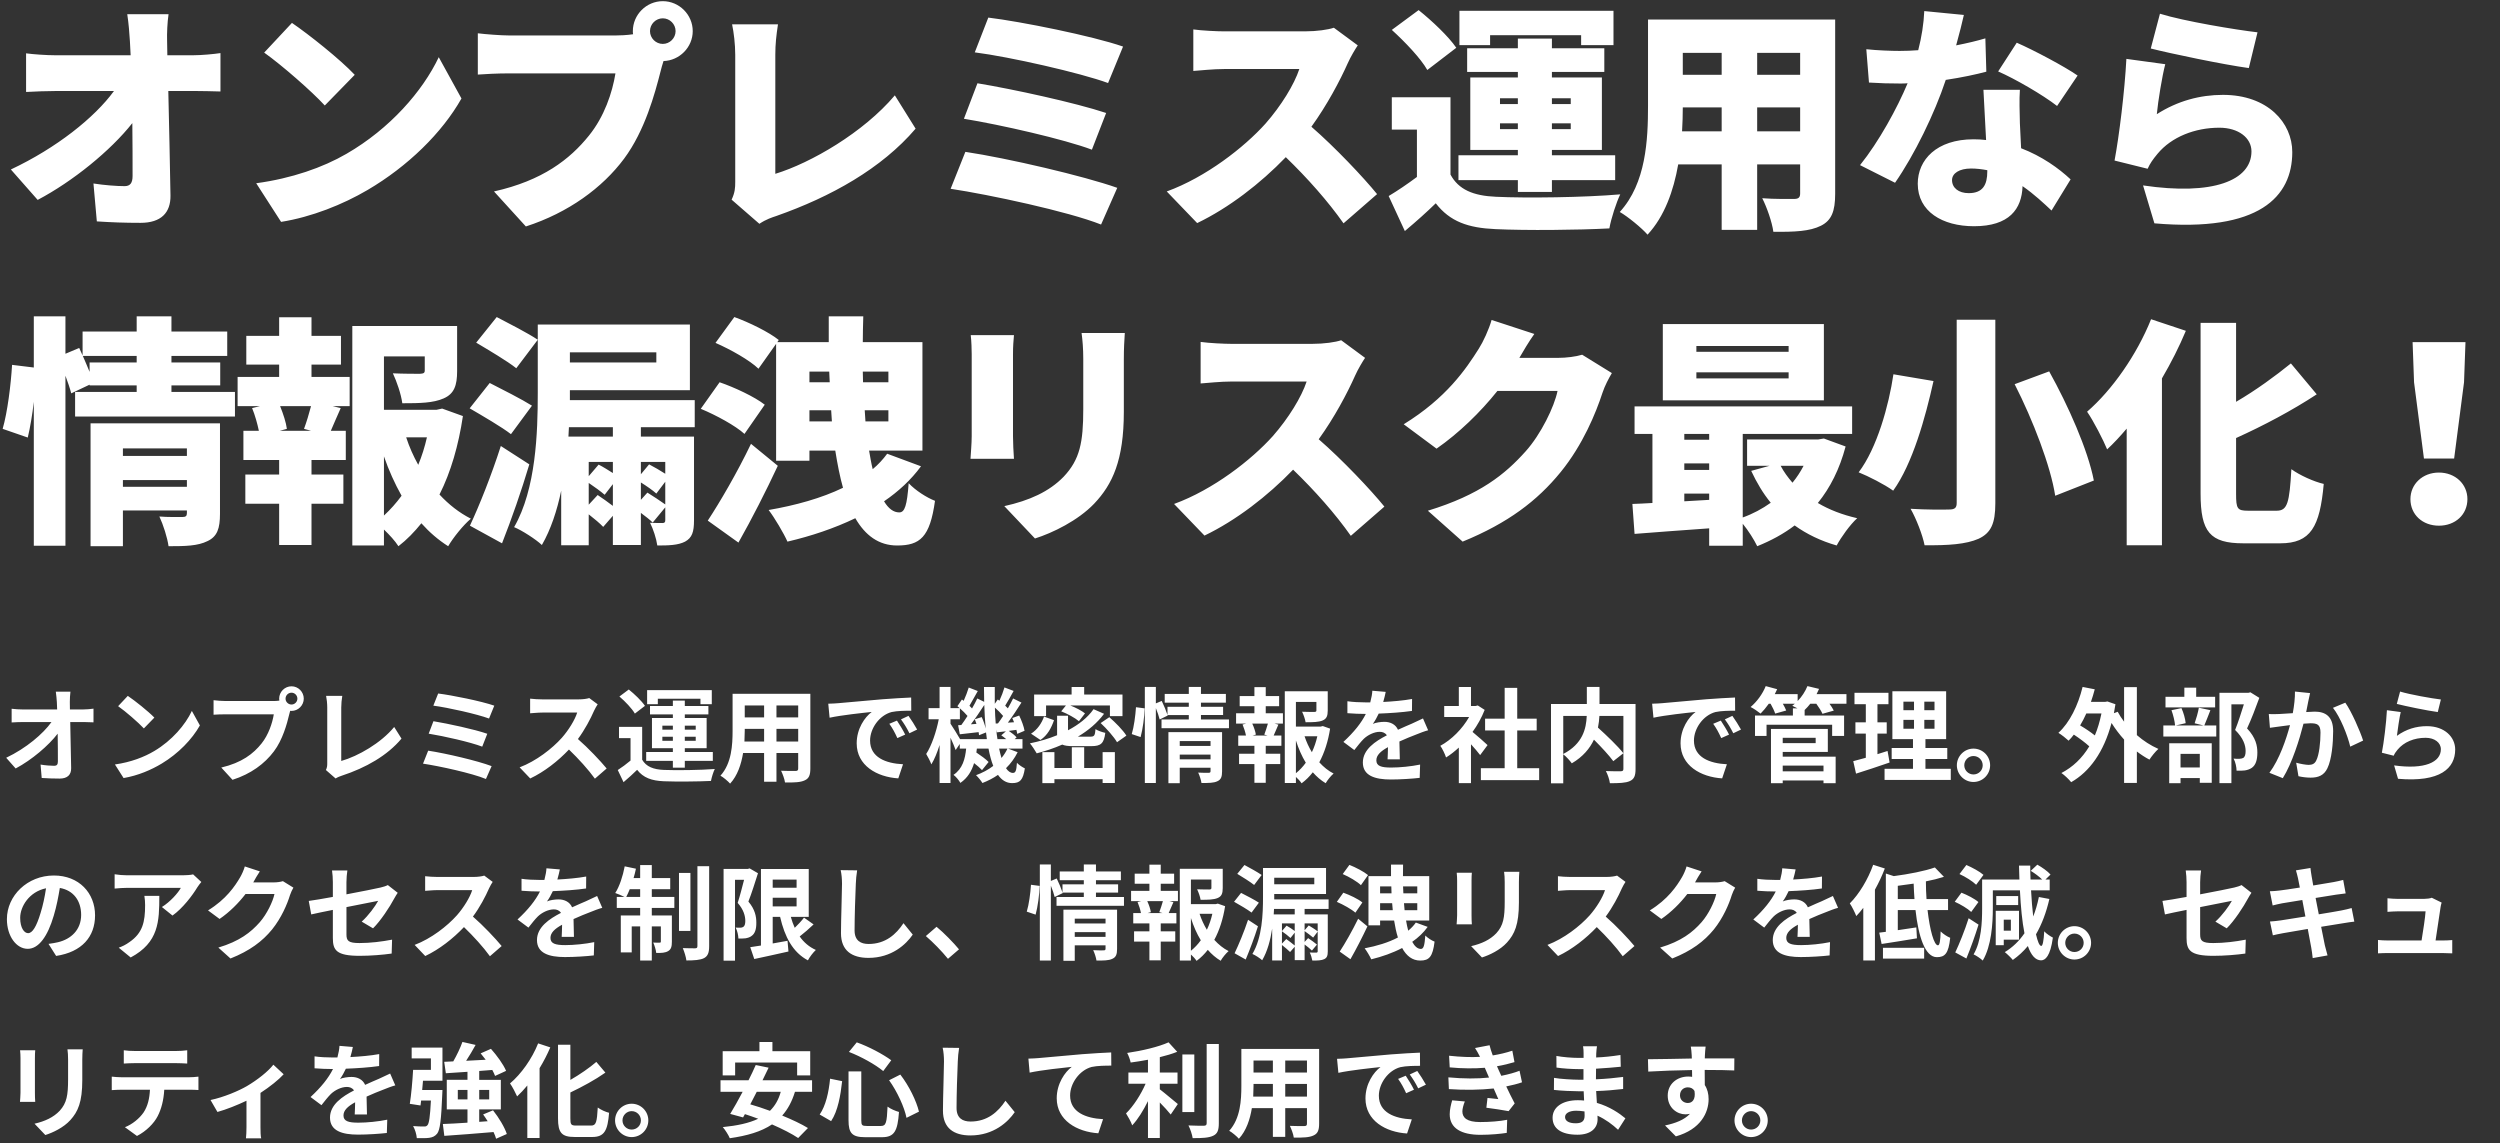 <?xml version="1.0" encoding="utf-8"?>
<!-- Generator: Adobe Illustrator 27.7.0, SVG Export Plug-In . SVG Version: 6.00 Build 0)  -->
<svg version="1.1" id="レイヤー_1" xmlns="http://www.w3.org/2000/svg" xmlns:xlink="http://www.w3.org/1999/xlink" x="0px"
	 y="0px" viewBox="0 0 352 161" style="enable-background:new 0 0 352 161;" xml:space="preserve">
<rect x="0" y="0" width="352" height="161" fill="#333333" stroke="none"/>
<style type="text/css">
	.st0{fill:none;}
	.st1{fill:#FFFFFF;}
</style>
<rect class="st0" width="352" height="161"/>
<g>
	<path class="st1" d="M23.562,7.781h3.604c1.224,0,2.992-0.17,3.876-0.306v5.406
		c-1.224-0.034-2.618-0.068-3.57-0.068H23.698c0.102,4.862,0.238,9.962,0.306,14.722
		c0.034,2.414-1.326,3.842-4.216,3.842c-2.244,0-4.08-0.068-6.154-0.204
		L13.158,25.835c1.496,0.238,3.298,0.374,4.386,0.374
		c0.782,0,1.122-0.442,1.122-1.428c0-2.006,0-4.59-0.034-7.446
		c-3.06,3.876-8.364,8.194-13.328,10.812L1.53,23.863
		C7.956,20.837,13.328,16.553,16.048,12.813H7.922c-1.292,0-2.992,0.068-4.25,0.136
		V7.509C4.624,7.645,6.562,7.781,7.786,7.781h10.608L18.292,5.809
		c-0.068-1.088-0.17-2.482-0.374-3.808h5.814
		c-0.17,1.156-0.238,2.652-0.204,3.808L23.562,7.781z M41.106,3.225
		c2.346,1.598,6.8,5.134,8.84,7.31l-4.216,4.318
		c-1.802-1.972-6.086-5.712-8.534-7.446L41.106,3.225z M36.074,25.801
		c4.998-0.68,9.384-2.21,12.716-4.148C54.91,18.117,59.5,12.847,61.778,8.053
		l3.196,5.814c-2.72,4.828-7.548,9.554-13.226,12.886
		c-3.468,2.04-7.888,3.808-12.172,4.488L36.074,25.801z M93.321,6.183
		c0.986,0,1.802-0.816,1.802-1.802s-0.816-1.802-1.802-1.802s-1.802,0.816-1.802,1.802
		S92.335,6.183,93.321,6.183z M71.697,4.993h14.994
		c0.578,0,1.53-0.034,2.448-0.17c-0.034-0.136-0.034-0.306-0.034-0.442
		c0-2.312,1.904-4.216,4.216-4.216c2.312,0,4.216,1.904,4.216,4.216
		c0,2.278-1.87,4.148-4.114,4.216c-0.17,0.51-0.306,1.02-0.408,1.428
		c-0.816,3.196-2.21,8.364-5.134,12.308c-3.06,4.114-7.854,7.616-13.838,9.554
		l-4.488-4.93c6.834-1.53,10.676-4.522,13.362-7.854
		c2.176-2.686,3.298-6.052,3.74-8.772H71.697c-1.666,0-3.536,0.102-4.42,0.17
		V4.687C68.331,4.823,70.575,4.993,71.697,4.993z M106.921,31.513l-3.91-3.4
		c0.476-1.02,0.51-1.666,0.51-2.516V7.713c0-1.496-0.204-3.162-0.442-4.284
		h6.46c-0.238,1.564-0.374,2.788-0.374,4.284v16.762
		c4.998-1.53,12.41-5.814,16.83-11.05l2.924,4.692
		c-4.794,5.61-11.9,9.588-19.652,12.308
		C108.757,30.595,107.873,30.867,106.921,31.513z M139.153,2.477
		c4.522,0.544,14.688,2.584,18.972,4.08l-2.108,5.134
		c-3.876-1.428-13.906-3.706-18.768-4.318L139.153,2.477z M137.623,11.725
		c4.964,0.816,13.838,2.754,18.122,4.182l-2.006,5.168
		c-3.876-1.462-12.818-3.502-18.02-4.352L137.623,11.725z M135.923,21.381
		c5.916,0.884,16.694,3.4,21.386,5.066l-2.278,5.168
		c-4.624-1.836-15.742-4.216-21.182-5.032L135.923,21.381z M187.807,3.905
		l3.366,2.482c-0.306,0.442-1.02,1.632-1.394,2.482
		c-1.122,2.516-2.924,5.916-5.134,8.976c3.298,2.856,7.378,7.174,9.248,9.486
		l-4.726,4.114c-2.176-3.094-5.066-6.358-8.126-9.316
		c-3.57,3.706-8.024,7.14-12.478,9.282l-4.284-4.454
		c5.508-2.006,10.88-6.188,13.906-9.554c2.21-2.516,4.046-5.508,4.76-7.684
		h-10.574c-1.53,0-3.4,0.204-4.352,0.272v-5.848
		c1.19,0.17,3.366,0.272,4.352,0.272h11.356
		C185.427,4.415,187.025,4.177,187.807,3.905z M209.805,4.959v1.394h-4.318V1.525h21.692
		v4.828h-4.556V4.959H209.805z M211.199,18.185h2.516v-0.816h-2.516V18.185z M211.199,13.833
		v0.816h2.516v-0.816H211.199z M221.161,13.833h-2.652v0.816h2.652V13.833z M221.161,18.185
		v-0.816h-2.652v0.816H221.161z M213.715,27.025v-1.666h-8.364v-3.502h8.364v-0.748h-6.698
		V10.909h6.698v-0.782h-7.14V6.795h7.14V5.435h4.794v1.36h7.378v3.332h-7.378V10.909
		h7.038v10.2h-7.038v0.748h8.908v3.502h-8.908v1.666H213.715z M205.045,6.727
		l-4.08,3.128c-0.918-1.632-3.162-3.978-4.998-5.644l3.774-2.788
		C201.611,2.919,203.957,5.129,205.045,6.727z M204.229,13.697v10.88
		c1.122,2.108,3.196,2.992,6.392,3.128c4.25,0.204,12.444,0.102,17.51-0.34
		c-0.544,1.122-1.292,3.4-1.53,4.794c-4.454,0.238-11.696,0.306-16.048,0.102
		c-3.842-0.17-6.392-1.054-8.398-3.638c-1.292,1.258-2.618,2.448-4.352,3.91
		l-2.278-4.93c1.258-0.748,2.652-1.7,3.978-2.686v-6.664h-3.536v-4.556H204.229
		z M247.409,18.491h6.052v-3.366h-6.052V18.491z M236.835,18.491h5.576v-3.366h-5.474
		C236.937,16.179,236.903,17.301,236.835,18.491z M242.411,7.441h-5.474v3.094h5.474
		V7.441z M253.461,10.535V7.441h-6.052v3.094H253.461z M258.391,2.749v24.548
		c0,2.448-0.51,3.74-2.006,4.488c-1.564,0.782-3.672,0.884-6.698,0.85
		c-0.17-1.326-0.918-3.468-1.564-4.726c1.666,0.136,3.876,0.102,4.488,0.102
		c0.612,0,0.85-0.204,0.85-0.782v-4.08h-6.052v9.214h-4.998v-9.214h-6.12
		c-0.646,3.706-1.938,7.344-4.318,9.894c-0.782-0.918-2.822-2.584-3.91-3.196
		c3.706-4.046,3.978-10.166,3.978-14.96V2.749H258.391z M292.527,10.637
		l-2.89,4.284c-2.006-1.564-5.95-3.842-8.296-4.862l2.618-4.046
		C286.373,7.067,290.725,9.379,292.527,10.637z M279.539,5.401l0.136,4.692
		c-1.394,0.374-3.434,0.816-5.712,1.156c-1.564,4.726-4.42,10.574-7.14,14.484
		L261.893,23.251c2.652-3.298,5.236-8.024,6.698-11.526
		c-0.374,0.034-0.748,0.034-1.088,0.034c-1.428,0-2.788-0.034-4.352-0.136
		l-0.374-4.692c1.564,0.17,3.57,0.238,4.692,0.238
		c0.884,0,1.734-0.034,2.618-0.102c0.476-1.836,0.782-3.774,0.85-5.508
		l5.576,0.544c-0.238,1.054-0.612,2.584-1.088,4.284
		C276.989,6.081,278.417,5.741,279.539,5.401z M279.811,24.135v-0.17
		c-0.714-0.136-1.496-0.238-2.278-0.238c-1.666,0-2.686,0.68-2.686,1.632
		c0,1.088,0.918,1.836,2.346,1.836C279.199,27.195,279.811,26.005,279.811,24.135z
		 M279.267,12.643h5.134c-0.102,1.462-0.034,3.06,0,4.726
		c0.034,0.782,0.102,2.108,0.17,3.502c2.924,1.122,5.304,2.822,6.97,4.386
		l-2.686,4.386c-1.054-0.986-2.414-2.278-4.08-3.434
		c-0.102,3.23-1.87,5.644-6.834,5.644c-4.454,0-7.922-2.074-7.922-5.984
		c0-3.366,2.652-6.256,7.854-6.256c0.612,0,1.19,0.034,1.768,0.102
		C279.505,17.301,279.369,14.547,279.267,12.643z M302.829,6.829l1.292-4.896
		c3.366,1.054,10.778,2.278,13.736,2.618l-1.224,5.032
		C313.097,9.107,305.481,7.509,302.829,6.829z M304.869,9.039
		c-0.442,1.666-1.02,5.236-1.19,7.038c2.924-1.87,6.086-2.72,9.316-2.72
		c6.324,0,9.758,3.944,9.758,8.058c0,6.256-4.59,11.322-19.414,10.03
		l-1.598-5.338c9.826,1.462,15.266-0.68,15.266-4.794
		c0-1.904-1.836-3.332-4.522-3.332c-3.434,0-6.732,1.292-8.704,3.672
		c-0.68,0.816-1.054,1.36-1.394,2.108l-4.658-1.156
		c0.646-3.434,1.428-9.758,1.666-14.314L304.869,9.039z M17.306,68.543H26.316v-0.952
		h-9.01V68.543z M26.316,63.137h-9.01v1.054H26.316V63.137z M30.974,59.601v12.75
		c0,2.04-0.374,3.196-1.768,3.842c-1.36,0.68-3.128,0.714-5.474,0.714
		c-0.17-1.224-0.748-3.026-1.292-4.182c1.19,0.102,2.822,0.068,3.264,0.068
		c0.442,0,0.612-0.136,0.612-0.544v-0.374h-9.01v5.032H12.75V59.601H30.974z
		 M12.614,51.033h6.63v-0.918h-7.582c0.34,0.748,0.646,1.53,0.952,2.244V51.033
		z M24.14,55.181h8.942v3.468H10.574v-3.468h8.67V54.263h-6.63v-0.102
		l-2.584,1.224c-0.17-0.68-0.476-1.564-0.816-2.482v23.936H4.76V56.575
		c-0.204,1.802-0.51,3.604-0.85,5.032L0.374,60.383C1.054,58.037,1.53,54.195,1.7,51.373
		l3.06,0.374v-7.208h4.454v5.27l1.938-0.816l0.476,1.054v-3.366h7.616v-2.142
		h4.896v2.142h7.854v3.434h-7.854v0.918h6.868v3.23h-6.868V55.181z M43.792,60.655
		L42.806,60.383c0.34-0.918,0.714-2.142,0.986-3.196h-4.352
		C39.882,58.275,40.29,59.533,40.392,60.383l-0.986,0.272H43.792z M43.86,51.339v1.734
		h5.372v4.114h-2.38l1.122,0.272c-0.544,1.19-0.986,2.278-1.394,3.196h2.108
		v4.114h-4.828v2.04h4.488v4.114h-4.488v5.814h-4.556v-5.814h-4.76v-4.114h4.76
		v-2.04h-5.032v-4.114h2.176c-0.204-0.986-0.544-2.21-0.952-3.196l1.088-0.272
		h-3.128v-4.114h5.848v-1.734h-4.624v-4.046h4.624v-2.618h4.556v2.618h4.148v4.046
		H43.86z M54.06,64.259v8.33c0.918-0.85,1.734-1.768,2.482-2.788
		C55.59,68.101,54.74,66.231,54.06,64.259z M60.112,61.573h-2.924
		c0.442,1.36,1.02,2.652,1.7,3.876C59.398,64.225,59.806,62.933,60.112,61.573
		z M62.254,57.527l2.924,1.054c-0.612,4.114-1.7,7.888-3.298,11.05
		c1.292,1.394,2.754,2.55,4.42,3.4c-1.054,0.884-2.482,2.652-3.196,3.876
		c-1.394-0.884-2.652-1.972-3.774-3.23c-0.986,1.224-2.04,2.312-3.23,3.23
		c-0.476-0.748-1.258-1.598-2.04-2.346v2.244H49.606V45.899h14.756v6.358
		c0,2.006-0.408,3.196-1.904,3.842c-1.462,0.646-3.366,0.68-5.814,0.68
		c-0.17-1.292-0.782-3.06-1.326-4.216c1.394,0.068,3.332,0.068,3.808,0.068
		c0.51-0.034,0.68-0.102,0.68-0.476v-1.972h-5.746v7.514h7.412L62.254,57.527z
		 M70.516,62.797l4.012,2.584c-1.122,3.774-2.482,7.65-3.842,11.118l-4.522-2.482
		C67.456,71.263,69.19,66.945,70.516,62.797z M74.902,57.119l-2.958,4.012
		c-1.258-0.986-4.012-2.584-5.814-3.638l2.822-3.57
		C70.686,54.807,73.508,56.235,74.902,57.119z M67.048,48.245l2.89-3.604
		c1.7,0.884,4.42,2.278,5.78,3.196l-3.026,4.012
		C71.468,50.863,68.816,49.299,67.048,48.245z M86.292,61.471V60.145h-6.188
		l-0.068,1.326H86.292z M93.67,65.041h-3.434v1.734l1.156-1.394
		c0.714,0.374,1.598,0.884,2.278,1.326V65.041z M90.236,70.379l0.918-1.02
		c0.782,0.476,1.836,1.19,2.516,1.666v-3.196l-1.258,1.666
		c-0.476-0.442-1.36-1.054-2.176-1.564V70.379z M82.892,67.047l1.394-1.632
		c0.612,0.306,1.36,0.782,2.006,1.19v-1.564h-3.4V67.047z M82.892,71.059
		l1.258-1.36c0.646,0.442,1.496,1.02,2.142,1.53v-3.06l-1.156,1.496
		c-0.51-0.442-1.428-1.122-2.244-1.666V71.059z M92.412,49.605H80.24v1.428
		h12.172V49.605z M97.818,60.145h-7.582v1.326h7.48v11.798
		c0,1.632-0.272,2.448-1.258,2.992c-0.986,0.51-2.312,0.544-3.91,0.544
		c-0.136-0.986-0.578-2.312-1.02-3.196c0.68,0.034,1.496,0.034,1.734,0.034
		c0.306,0,0.408-0.102,0.408-0.408V71.433l-1.768,2.142
		c-0.374-0.374-1.02-0.884-1.666-1.36v4.522h-3.944v-4.114l-1.36,1.564
		c-0.442-0.476-1.258-1.156-2.04-1.768v4.352h-3.876v-7.684
		c-0.578,2.788-1.462,5.474-2.72,7.65c-0.816-0.782-2.822-2.074-3.91-2.516
		c3.094-5.372,3.332-13.362,3.332-18.87v-9.656h21.42v9.248H80.24v0.408v0.986
		h17.578V60.145z M105.74,62.491l3.774,3.094
		c-1.7,3.638-3.604,7.378-5.542,10.812l-4.318-3.094
		C101.354,70.719,103.802,66.537,105.74,62.491z M107.678,56.983l-2.856,4.114
		c-1.258-1.156-4.012-2.652-6.154-3.536l2.652-3.74
		C103.394,54.535,106.25,55.861,107.678,56.983z M113.968,59.329h3.162
		c-0.034-0.51-0.068-1.02-0.102-1.564h-3.06V59.329z M116.756,52.325h-2.788
		v1.496h2.856L116.756,52.325z M125.086,53.821v-1.496h-3.604l0.034,1.496H125.086z
		 M121.856,59.329h3.23v-1.564h-3.332C121.788,58.309,121.822,58.819,121.856,59.329z
		 M124.916,63.885l4.76,1.768c-1.394,1.904-3.162,3.536-5.202,4.93
		c0.612,1.02,1.326,1.564,2.142,1.564c0.782,0,1.088-0.986,1.326-4.114
		c0.952,1.02,2.55,2.04,3.706,2.482c-0.714,5.134-2.108,6.29-5.338,6.29
		c-2.584,0-4.488-1.428-5.882-3.842c-2.958,1.428-6.222,2.516-9.554,3.298
		c-0.51-1.156-1.836-3.4-2.652-4.454c3.774-0.646,7.446-1.666,10.472-3.128
		c-0.442-1.564-0.782-3.332-1.088-5.236h-3.638v1.428h-4.692V48.415l-2.482,3.502
		c-1.224-1.19-3.944-2.72-6.052-3.638l2.652-3.638
		c2.074,0.748,4.862,2.108,6.256,3.23l-0.204,0.306h7.242
		c0-1.19,0-2.414,0-3.638h4.862c-0.034,1.224-0.068,2.448-0.068,3.638h8.398
		v15.266h-7.514c0.17,0.952,0.306,1.802,0.51,2.618
		C123.658,65.415,124.338,64.667,124.916,63.885z M136.68,47.191h6.086
		c-0.068,0.85-0.136,1.462-0.136,2.686v11.56c0,0.85,0.068,2.278,0.136,3.162
		h-6.12c0.034-0.68,0.17-2.142,0.17-3.196v-11.526
		C136.816,49.231,136.782,48.041,136.68,47.191z M152.286,46.885h6.086
		c-0.068,1.02-0.136,2.176-0.136,3.672v7.412c0,6.834-1.598,10.234-4.182,12.954
		c-2.278,2.38-5.848,4.114-8.33,4.896l-4.318-4.556
		c3.536-0.782,6.324-2.04,8.364-4.148c2.278-2.414,2.754-4.828,2.754-9.52
		v-7.038C152.524,49.061,152.422,47.905,152.286,46.885z M188.836,47.905l3.366,2.482
		c-0.306,0.442-1.02,1.632-1.394,2.482c-1.122,2.516-2.924,5.916-5.134,8.976
		c3.298,2.856,7.378,7.174,9.248,9.486l-4.726,4.114
		c-2.176-3.094-5.066-6.358-8.126-9.316c-3.57,3.706-8.024,7.14-12.478,9.282
		l-4.284-4.454c5.508-2.006,10.88-6.188,13.906-9.554
		c2.21-2.516,4.046-5.508,4.76-7.684h-10.574c-1.53,0-3.4,0.204-4.352,0.272
		v-5.848c1.19,0.17,3.366,0.272,4.352,0.272h11.356
		C186.456,48.415,188.054,48.177,188.836,47.905z M222.768,49.945l4.182,2.584
		c-0.442,0.748-0.986,1.768-1.326,2.788c-0.918,2.822-2.754,7.31-5.882,11.152
		c-3.298,4.046-7.412,7.174-13.804,9.792l-4.896-4.352
		c7.344-2.244,10.88-5.134,13.77-8.364c2.142-2.38,4.046-6.29,4.488-8.5h-8.466
		c-2.414,3.026-5.44,5.95-8.568,8.126l-4.624-3.434
		c6.018-3.706,8.772-7.786,10.574-10.642c0.612-0.952,1.428-2.72,1.802-4.046
		l6.018,1.972c-0.782,1.088-1.598,2.482-2.108,3.366h5.474
		C220.524,50.387,221.884,50.217,222.768,49.945z M251.838,49.537v-0.816h-12.988
		v0.816H251.838z M251.838,53.277v-0.85h-12.988v0.85H251.838z M256.802,45.627v10.744
		h-22.678V45.627H256.802z M253.946,65.585h-3.23
		c0.442,0.85,1.02,1.632,1.666,2.38
		C252.994,67.217,253.504,66.435,253.946,65.585z M237.15,70.583l3.502-0.204v-0.884
		h-3.502V70.583z M237.15,65.245v0.918h3.502v-0.918H237.15z M240.652,61.097h-3.502
		v0.816h3.502V61.097z M256.802,61.743l3.06,1.122
		c-0.85,3.196-2.176,5.814-3.91,7.956c1.598,0.952,3.468,1.666,5.542,2.142
		c-0.986,0.884-2.278,2.686-2.89,3.842c-2.244-0.646-4.216-1.598-5.916-2.822
		c-1.564,1.19-3.332,2.142-5.27,2.924c-0.442-0.918-1.258-2.21-2.04-3.162
		v3.094h-4.726v-2.448c-3.774,0.272-7.548,0.544-10.506,0.782l-0.306-4.216
		c0.85-0.034,1.802-0.068,2.822-0.136v-9.724h-2.516v-3.876h30.634v3.876H245.378
		v11.764c1.428-0.51,2.754-1.224,3.944-2.074
		c-1.088-1.326-1.972-2.822-2.754-4.488l2.584-0.714h-3.162v-3.706h9.996
		L256.802,61.743z M275.502,45.015h5.44v25.84c0,2.856-0.612,4.182-2.346,4.998
		c-1.768,0.782-4.25,0.952-7.616,0.918c-0.272-1.428-1.19-3.774-1.972-5.134
		c2.108,0.136,4.692,0.136,5.44,0.102c0.782,0,1.054-0.238,1.054-0.918V45.015z
		 M283.662,54.093l4.862-1.802c2.686,4.828,5.44,11.016,6.29,15.368l-5.44,2.142
		C288.728,65.619,286.246,59.159,283.662,54.093z M266.594,52.699l5.644,0.952
		c-1.156,5.202-2.958,11.662-5.678,15.436c-1.224-0.884-3.502-2.04-4.862-2.584
		C264.282,63.103,265.948,57.085,266.594,52.699z M302.872,44.947l4.896,1.632
		c-0.918,2.21-2.074,4.488-3.366,6.698v23.494h-4.964V60.349
		c-0.918,1.088-1.836,2.074-2.754,2.924c-0.51-1.258-1.938-4.046-2.822-5.304
		C297.398,54.909,300.866,49.945,302.872,44.947z M316.54,71.909h4.012
		c1.53,0,1.802-1.122,2.074-5.848c1.156,0.85,3.196,1.768,4.556,2.074
		c-0.544,6.052-1.836,8.364-6.12,8.364h-5.202c-4.692,0-6.018-1.598-6.018-7.004
		V45.457h4.998v11.118c2.856-1.666,5.576-3.672,7.718-5.406l3.638,4.352
		c-3.468,2.278-7.514,4.42-11.356,6.154v7.854
		C314.84,71.637,315.01,71.909,316.54,71.909z M341.292,64.565l-1.394-10.744
		l-0.204-5.644h7.446l-0.204,5.644l-1.394,10.744H341.292z M343.4,74.017
		c-2.312,0-4.012-1.564-4.012-3.74c0-2.108,1.7-3.74,4.012-3.74
		c2.312,0,4.012,1.632,4.012,3.74C347.412,72.453,345.712,74.017,343.4,74.017z"/>
</g>
<g>
	<path class="st1" d="M9.845,99.894h1.812c0.479,0,1.16-0.058,1.508-0.116v1.928
		c-0.464-0.014-1.015-0.043-1.407-0.043H9.889
		c0.043,2.117,0.102,4.538,0.13,6.496c0.015,0.928-0.522,1.465-1.624,1.465
		c-0.884,0-1.697-0.029-2.523-0.087l-0.16-1.886
		C6.365,107.767,7.149,107.825,7.641,107.825c0.362,0,0.508-0.188,0.508-0.609
		c0-0.971,0-2.421-0.029-3.915c-1.276,1.668-3.625,3.683-5.916,4.901l-1.334-1.508
		C3.683,105.36,6.075,103.316,7.25,101.663H3.292c-0.522,0-1.146,0.029-1.653,0.058
		v-1.928c0.42,0.058,1.117,0.101,1.609,0.101h4.799
		C8.033,99.517,8.019,99.169,8.004,98.85C7.975,98.429,7.931,97.893,7.859,97.385h2.059
		c-0.058,0.45-0.087,1.015-0.087,1.465L9.845,99.894z M17.994,97.98
		c1.015,0.681,2.9,2.189,3.741,3.059l-1.479,1.523
		c-0.754-0.812-2.566-2.393-3.625-3.132L17.994,97.98z M16.182,107.637
		c2.262-0.319,4.147-1.059,5.554-1.9c2.465-1.464,4.364-3.683,5.278-5.64
		l1.131,2.044c-1.102,1.958-3.031,3.959-5.365,5.365
		c-1.464,0.885-3.335,1.697-5.379,2.045L16.182,107.637z M41.046,99.198
		c0.449,0,0.826-0.377,0.826-0.826c0-0.464-0.377-0.841-0.826-0.841
		c-0.464,0-0.841,0.377-0.841,0.841C40.204,98.821,40.582,99.198,41.046,99.198z
		 M31.795,98.705h6.713c0.203,0,0.507-0.015,0.826-0.058
		C39.32,98.56,39.306,98.473,39.306,98.371c0-0.957,0.783-1.74,1.74-1.74
		c0.942,0,1.725,0.783,1.725,1.74c0,0.943-0.783,1.726-1.725,1.726
		c-0.058,0-0.131,0-0.189-0.015l-0.116,0.435
		c-0.333,1.421-0.957,3.669-2.175,5.278c-1.305,1.74-3.234,3.176-5.829,4.003
		l-1.58-1.726c2.885-0.682,4.51-1.929,5.684-3.408
		c0.957-1.203,1.508-2.842,1.711-4.089h-6.757c-0.667,0-1.349,0.029-1.726,0.058
		v-2.044C30.489,98.647,31.316,98.705,31.795,98.705z M47.251,109.609l-1.363-1.189
		c0.174-0.363,0.188-0.609,0.188-0.943v-7.858c0-0.551-0.072-1.232-0.16-1.638
		h2.277c-0.087,0.551-0.145,1.073-0.145,1.638v7.525
		c2.363-0.667,5.597-2.523,7.453-4.785l1.03,1.638
		c-1.987,2.378-5.003,4.104-8.41,5.221
		C47.918,109.29,47.599,109.392,47.251,109.609z M61.694,97.646
		c1.899,0.232,6.075,1.073,7.903,1.711l-0.74,1.812
		c-1.682-0.624-5.8-1.551-7.844-1.812L61.694,97.646z M61.027,101.547
		c2.073,0.348,5.756,1.131,7.583,1.769l-0.711,1.812
		c-1.667-0.638-5.379-1.479-7.54-1.827L61.027,101.547z M60.287,105.694
		c2.479,0.377,6.945,1.421,8.932,2.175l-0.798,1.813
		c-1.958-0.813-6.54-1.813-8.86-2.161L60.287,105.694z M82.965,98.285
		l1.189,0.884c-0.116,0.16-0.377,0.609-0.507,0.899
		c-0.493,1.131-1.305,2.682-2.276,3.987c1.435,1.247,3.19,3.103,4.045,4.147
		l-1.653,1.436c-0.942-1.305-2.291-2.784-3.654-4.104
		c-1.537,1.624-3.465,3.132-5.452,4.075l-1.493-1.566
		c2.334-0.885,4.582-2.639,5.945-4.162c0.957-1.087,1.841-2.523,2.16-3.552
		h-4.916c-0.609,0-1.406,0.087-1.711,0.101v-2.059
		c0.392,0.058,1.276,0.102,1.711,0.102h5.104
		C82.095,98.473,82.675,98.386,82.965,98.285z M92.622,98.386v0.769h-1.508v-1.987
		h9.106v1.987H98.625v-0.769H92.622z M93.26,104.302h1.479v-0.566h-1.479V104.302z
		 M93.26,102.17v0.566h1.479v-0.566H93.26z M97.958,102.17h-1.537v0.566h1.537
		V102.17z M97.958,104.302v-0.566h-1.537v0.566H97.958z M94.739,108.086v-0.957h-3.756
		v-1.247h3.756v-0.536h-2.943v-4.249h2.943v-0.507h-3.219V99.401h3.219v-0.754h1.682
		v0.754h3.321v1.189h-3.321v0.507h3.074v4.249h-3.074v0.536h3.944v1.247h-3.944
		v0.957H94.739z M90.81,99.386l-1.421,1.088c-0.406-0.711-1.363-1.711-2.175-2.407
		l1.319-0.986C89.345,97.733,90.345,98.69,90.81,99.386z M90.418,102.344v4.626
		c0.565,0.971,1.58,1.377,3.06,1.435c1.74,0.073,5.162,0.029,7.163-0.13
		c-0.203,0.406-0.45,1.203-0.537,1.682c-1.798,0.087-4.872,0.116-6.641,0.044
		c-1.725-0.073-2.885-0.493-3.756-1.61c-0.58,0.565-1.174,1.117-1.914,1.74
		l-0.812-1.711c0.565-0.363,1.218-0.841,1.798-1.334v-3.161h-1.624v-1.581H90.418z
		 M109.326,104.403h3.06v-1.783h-3.06V104.403z M104.817,104.403h2.769v-1.783
		h-2.726v0.261C104.86,103.345,104.846,103.867,104.817,104.403z M107.586,99.328
		h-2.726v1.683h2.726V99.328z M112.386,101.011v-1.683h-3.06v1.683H112.386z
		 M114.097,97.69v10.527c0,0.928-0.203,1.392-0.783,1.653
		c-0.595,0.29-1.479,0.319-2.784,0.305c-0.058-0.464-0.334-1.204-0.551-1.653
		c0.812,0.043,1.769,0.028,2.03,0.028c0.275,0,0.377-0.087,0.377-0.348v-2.175
		h-3.06v4.046h-1.74v-4.046h-2.958c-0.261,1.581-0.783,3.176-1.827,4.307
		c-0.275-0.319-0.971-0.913-1.363-1.116c1.581-1.741,1.711-4.322,1.711-6.352
		v-5.176H114.097z M126.291,101.46c0.348,0.522,0.885,1.392,1.16,1.972
		l-1.102,0.493c-0.362-0.798-0.667-1.363-1.131-2.016L126.291,101.46z
		 M127.915,100.793c0.363,0.507,0.914,1.363,1.218,1.928l-1.087,0.522
		c-0.392-0.783-0.725-1.319-1.189-1.957L127.915,100.793z M116.62,99.082
		c0.58-0.015,1.131-0.044,1.406-0.073c1.204-0.102,3.582-0.319,6.206-0.551
		c1.479-0.116,3.045-0.203,4.06-0.247l0.015,1.856
		c-0.769,0-2.001,0.014-2.77,0.188c-1.74,0.464-3.03,2.32-3.03,4.017
		c0,2.363,2.204,3.219,4.64,3.335l-0.667,1.987
		c-3.016-0.189-5.858-1.813-5.858-4.931c0-2.073,1.145-3.697,2.117-4.422
		c-1.247,0.13-4.263,0.449-5.931,0.812L116.62,99.082z M141.85,105.404h-1.175
		c0.102,0.478,0.218,0.928,0.334,1.319
		C141.342,106.317,141.632,105.882,141.85,105.404z M135.18,104.07h3.77
		c-0.029-0.305-0.073-0.624-0.116-0.943l-0.986,0.392
		c-0.015-0.131-0.029-0.276-0.058-0.435c-0.943,0.101-1.842,0.217-2.654,0.304
		l-0.232-1.276l0.45-0.029c0.275-0.377,0.58-0.812,0.87-1.275
		c-0.276-0.334-0.682-0.74-1.073-1.074v1.537h-1.32v0.624
		C134.136,102.344,134.832,103.461,135.18,104.07z M137.253,101.271l0.972-0.304
		c0.232,0.493,0.449,1.116,0.565,1.624c-0.101-1.059-0.174-2.175-0.203-3.335
		c-0.58,0.899-1.261,1.914-1.885,2.726l0.783-0.058
		C137.413,101.692,137.34,101.474,137.253,101.271z M140.197,101.88l0.319-0.029
		c0.232-0.304,0.478-0.667,0.725-1.043c-0.305-0.378-0.74-0.812-1.16-1.175
		C140.095,100.416,140.139,101.155,140.197,101.88z M140.443,104.07h1.233
		c-0.218-0.189-0.464-0.377-0.696-0.537l0.652-0.565
		c-0.449,0.043-0.87,0.101-1.276,0.145l-0.087-0.406
		C140.313,103.185,140.371,103.635,140.443,104.07z M141.937,105.404l1.348,0.507
		c-0.42,0.841-0.971,1.595-1.638,2.248c0.29,0.435,0.609,0.667,0.971,0.667
		c0.363,0,0.493-0.276,0.566-1.421c0.319,0.333,0.783,0.623,1.116,0.783
		c-0.261,1.639-0.667,2.074-1.798,2.074c-0.812,0-1.464-0.421-1.986-1.16
		c-0.667,0.464-1.407,0.841-2.19,1.145c-0.188-0.319-0.609-0.826-0.899-1.102
		c0.914-0.334,1.726-0.769,2.422-1.305c-0.276-0.696-0.493-1.508-0.667-2.436
		h-1.639c-0.014,0.188-0.043,0.377-0.072,0.551
		c0.638,0.42,1.348,0.942,1.725,1.334l-0.928,1.145
		c-0.246-0.275-0.667-0.638-1.116-0.986c-0.334,1.102-0.899,2.074-1.929,2.785
		c-0.188-0.348-0.623-0.885-0.971-1.131c1.276-0.856,1.638-2.233,1.783-3.698
		h-0.899v-0.653l-0.58,0.856c-0.145-0.435-0.435-1.102-0.725-1.74v6.38h-1.537
		v-5.351c-0.333,1.059-0.725,2.03-1.16,2.726
		c-0.159-0.449-0.493-1.073-0.725-1.464c0.754-1.146,1.436-3.161,1.769-4.887
		h-1.435v-1.566h1.551v-2.987h1.537v2.987h1.291
		c-0.102-0.102-0.218-0.188-0.319-0.275l0.638-0.942l0.246,0.188
		c0.276-0.609,0.551-1.334,0.711-1.871l1.276,0.493
		c-0.406,0.696-0.827,1.493-1.175,2.074c0.131,0.131,0.261,0.261,0.363,0.377
		c0.29-0.493,0.536-0.972,0.739-1.407l0.972,0.479
		c-0.015-0.681-0.029-1.378-0.029-2.088h1.522c-0.014,0.812-0.014,1.595,0,2.363
		l0.421-0.609l0.232,0.174c0.275-0.594,0.551-1.319,0.71-1.87l1.291,0.493
		c-0.406,0.725-0.827,1.508-1.189,2.074c0.13,0.131,0.261,0.261,0.377,0.377
		c0.275-0.479,0.536-0.971,0.739-1.392l1.175,0.58
		c-0.58,0.913-1.276,1.971-1.914,2.827l0.87-0.058
		c-0.073-0.203-0.16-0.406-0.247-0.595l0.972-0.348
		c0.333,0.682,0.667,1.581,0.754,2.146l-1.03,0.435
		c-0.029-0.159-0.058-0.362-0.116-0.565l-1.073,0.145
		c0.421,0.275,0.87,0.638,1.102,0.913l-0.275,0.247h1.102v1.334H141.937z
		 M147.287,99.328v1.507h-1.682v-3.045h5.278v-1.058h1.769v1.058h5.394v3.045
		h-1.769v-1.507h-5.582c0.768,0.305,1.609,0.74,2.073,1.117l-0.855,1.102
		c-0.537-0.464-1.61-1.044-2.494-1.392l0.667-0.826H147.287z M146.997,100.894
		l1.407,0.508c-0.363,1.073-0.928,2.146-1.914,2.784l-1.32-0.885
		C146.055,102.75,146.678,101.822,146.997,100.894z M153.667,105.056h-2.566
		c-0.696,0-1.189-0.058-1.537-0.218c-1.146,0.508-2.364,0.914-3.596,1.233
		c-0.203-0.363-0.653-1.059-0.957-1.407c1.334-0.275,2.639-0.652,3.828-1.145
		c0-0.073,0-0.174,0-0.261v-2.48h1.537v2.045c1.493-0.783,2.755-1.769,3.596-2.972
		l1.479,0.652c-0.943,1.276-2.219,2.349-3.683,3.219h1.754
		c0.551,0,0.653-0.145,0.725-1.059c0.319,0.218,0.957,0.435,1.378,0.522
		C155.436,104.679,155.001,105.056,153.667,105.056z M155.248,108.13v-2.233h1.725
		v4.35h-1.725v-0.536h-6.786v0.551h-1.697v-4.365h1.697v2.233h2.45v-2.915h1.74
		v2.915H155.248z M154.972,101.808l1.218-0.827
		c0.856,0.74,1.929,1.827,2.407,2.596l-1.319,0.928
		C156.843,103.751,155.828,102.605,154.972,101.808z M160.598,103.78l-1.247-0.421
		c0.305-0.986,0.522-2.61,0.595-3.784l1.218,0.16
		C161.135,100.938,160.903,102.663,160.598,103.78z M166.108,106.912h4.336v-0.667
		h-4.336V106.912z M170.444,104.345h-4.336v0.682h4.336V104.345z M172.068,103.084
		v5.524c0,0.755-0.145,1.161-0.667,1.393c-0.508,0.246-1.233,0.246-2.233,0.246
		c-0.058-0.42-0.261-1.044-0.464-1.465c0.594,0.044,1.276,0.029,1.464,0.029
		c0.203,0,0.276-0.058,0.276-0.232v-0.478h-4.336v2.175h-1.595v-7.192H172.068z
		 M169.095,101.3h3.944v1.233h-9.497v-1.233h3.842v-0.623h-3.001l0.029,0.072
		l-1.131,0.551c-0.102-0.42-0.305-1.029-0.537-1.595v10.542h-1.551V96.718h1.551
		v2.32l0.827-0.348c0.304,0.624,0.638,1.436,0.812,1.972v-1.145h3.001v-0.58
		h-3.393v-1.232h3.393v-0.986h1.711v0.986h3.509v1.232h-3.509v0.58h3.118v1.16
		h-3.118V101.3z M178.477,103.562l-0.464-0.13
		c0.159-0.435,0.377-1.059,0.507-1.552h-2.204
		c0.247,0.522,0.45,1.146,0.508,1.552l-0.464,0.13H178.477z M178.216,99.43v1h2.421
		v1.45h-1.203l0.565,0.145c-0.246,0.537-0.464,1.102-0.667,1.537h1.088v1.45
		h-2.204v1.117h2.044v1.45h-2.044v2.639h-1.595v-2.639h-2.161v-1.45h2.161
		v-1.117h-2.277v-1.45h1.088c-0.087-0.464-0.276-1.073-0.479-1.551l0.522-0.131
		h-1.435v-1.45h2.581v-1h-2.074v-1.421h2.074v-1.262h1.595v1.262h1.885v1.421
		H178.216z M182.464,104.258v4.611c0.522-0.42,0.986-0.913,1.392-1.479
		C183.291,106.462,182.827,105.404,182.464,104.258z M185.48,103.664h-1.798
		c0.261,0.797,0.609,1.551,1.03,2.247
		C185.045,105.215,185.306,104.447,185.48,103.664z M186.249,102.228l1.029,0.363
		c-0.275,1.754-0.783,3.378-1.522,4.741c0.594,0.653,1.261,1.204,2.015,1.581
		c-0.377,0.319-0.87,0.928-1.116,1.363c-0.682-0.406-1.276-0.928-1.813-1.537
		c-0.464,0.595-0.986,1.117-1.58,1.552c-0.189-0.29-0.493-0.624-0.798-0.899
		v0.855h-1.566V97.327h6.047v2.726c0,0.74-0.16,1.16-0.725,1.392
		c-0.551,0.233-1.334,0.247-2.393,0.247c-0.072-0.464-0.29-1.059-0.493-1.479
		c0.711,0.029,1.508,0.029,1.726,0.029c0.217-0.015,0.29-0.058,0.29-0.218
		v-1.188h-2.886v3.465h3.495L186.249,102.228z M197.095,106.912h-1.726
		c0.029-0.421,0.044-1.088,0.058-1.711c-1.058,0.58-1.638,1.145-1.638,1.856
		c0,0.797,0.681,1.015,2.088,1.015c1.218,0,2.813-0.16,4.074-0.421l-0.058,1.871
		c-0.957,0.116-2.711,0.232-4.06,0.232c-2.247,0-3.944-0.536-3.944-2.393
		c0-1.827,1.74-2.987,3.379-3.828c-0.232-0.362-0.609-0.493-1.001-0.493
		c-0.812,0-1.696,0.464-2.247,0.986c-0.435,0.435-0.841,0.957-1.334,1.581
		l-1.537-1.146c1.508-1.392,2.523-2.668,3.161-3.944h-0.174
		c-0.58,0-1.639-0.029-2.422-0.101v-1.682c0.725,0.116,1.798,0.16,2.523,0.16
		h0.696c0.174-0.653,0.276-1.232,0.29-1.639l1.885,0.16
		c-0.072,0.348-0.174,0.841-0.348,1.421c1.349-0.073,2.799-0.188,4.06-0.421
		l-0.014,1.682c-1.378,0.203-3.147,0.319-4.684,0.377
		c-0.232,0.507-0.522,1.029-0.826,1.45c0.377-0.189,1.145-0.29,1.624-0.29
		c0.87,0,1.595,0.377,1.914,1.116c0.739-0.348,1.348-0.594,1.943-0.855
		c0.551-0.247,1.058-0.493,1.58-0.74l0.725,1.668
		c-0.464,0.116-1.218,0.406-1.711,0.609c-0.638,0.246-1.45,0.565-2.334,0.971
		C197.051,105.201,197.08,106.259,197.095,106.912z M209.449,104.911l-1.044,1.406
		c-0.305-0.406-0.798-0.986-1.291-1.522v5.467h-1.711v-5.003
		c-0.58,0.536-1.189,1.015-1.798,1.392c-0.145-0.464-0.551-1.305-0.812-1.639
		c1.581-0.855,3.103-2.378,4.06-4.06h-3.509V99.401h2.059v-2.668h1.711v2.668
		h0.653l0.304-0.073l0.972,0.624c-0.435,1.102-1.015,2.146-1.711,3.103
		C208.028,103.62,209.144,104.621,209.449,104.911z M213.625,108.159h3.088v1.682h-8.207
		v-1.682h3.35v-5.307h-2.755v-1.668h2.755V96.849H213.625v4.335h2.74v1.668H213.625
		V108.159z M220.106,100.808v5.35c2.741-1.421,3.234-3.567,3.306-5.35H220.106z
		 M230.285,99.126v9.163c0,0.929-0.188,1.407-0.797,1.683
		c-0.595,0.275-1.523,0.304-2.813,0.304c-0.058-0.493-0.319-1.261-0.566-1.711
		c0.856,0.043,1.827,0.029,2.103,0.029c0.275-0.015,0.362-0.087,0.362-0.348
		v-7.438h-3.378c-0.029,0.536-0.087,1.072-0.203,1.638
		c1.232,1.116,2.798,2.61,3.581,3.61l-1.421,1.117
		c-0.58-0.798-1.667-1.972-2.726-3.031c-0.565,1.218-1.537,2.407-3.117,3.335
		c-0.247-0.348-0.783-0.957-1.204-1.276v4.09h-1.725V99.126h5.046v-2.407h1.783
		v2.407H230.285z M242.291,101.46c0.348,0.522,0.885,1.392,1.16,1.972
		l-1.102,0.493c-0.362-0.798-0.667-1.363-1.131-2.016L242.291,101.46z
		 M243.915,100.793c0.363,0.507,0.914,1.363,1.218,1.928l-1.087,0.522
		c-0.392-0.783-0.725-1.319-1.189-1.957L243.915,100.793z M232.62,99.082
		c0.58-0.015,1.131-0.044,1.406-0.073c1.204-0.102,3.582-0.319,6.206-0.551
		c1.479-0.116,3.045-0.203,4.06-0.247l0.015,1.856
		c-0.769,0-2.001,0.014-2.77,0.188c-1.74,0.464-3.03,2.32-3.03,4.017
		c0,2.363,2.204,3.219,4.64,3.335l-0.667,1.987
		c-3.016-0.189-5.858-1.813-5.858-4.931c0-2.073,1.145-3.697,2.117-4.422
		c-1.247,0.13-4.263,0.449-5.931,0.812L232.62,99.082z M256.748,107.796h-5.742
		v0.812h5.742V107.796z M255.646,103.881h-4.64v0.754h4.64V103.881z
		 M251.006,105.868v0.667h7.453v3.741h-1.711v-0.391h-5.742v0.391h-1.653v-7.642
		h8.004v3.234H251.006z M259.981,97.733v1.349h-2.392
		c0.246,0.348,0.478,0.696,0.609,0.971l-1.595,0.45
		c-0.16-0.377-0.522-0.942-0.87-1.421h-0.841
		c-0.261,0.333-0.522,0.623-0.798,0.884v0.783h5.554v2.871h-1.682v-1.58h-9.237
		v1.58h-1.624v-2.871h5.336v-1.015h0.638c-0.261-0.145-0.536-0.275-0.725-0.362
		c0.116-0.087,0.247-0.188,0.363-0.29h-1.697
		c0.203,0.348,0.377,0.696,0.479,0.957l-1.552,0.435
		c-0.116-0.363-0.377-0.913-0.652-1.392h-0.247
		c-0.377,0.536-0.783,1.015-1.16,1.392c-0.333-0.276-1.015-0.74-1.406-0.928
		c0.87-0.725,1.696-1.841,2.131-2.943l1.61,0.435
		c-0.102,0.232-0.218,0.464-0.334,0.696h3.219v0.972
		c0.58-0.595,1.073-1.349,1.378-2.103l1.638,0.392
		c-0.101,0.246-0.217,0.493-0.348,0.739H259.981z M265.767,105.737l0.29,1.624
		c-1.595,0.566-3.335,1.117-4.727,1.566l-0.392-1.754
		c0.508-0.131,1.102-0.29,1.769-0.479v-3.407h-1.464v-1.581h1.464v-2.551h-1.595
		v-1.61h4.785v1.61h-1.551v2.551h1.305v1.581h-1.305v2.9
		C264.824,106.042,265.303,105.897,265.767,105.737z M268,101.358v1.247h1.493v-1.247H268z
		 M268,98.792v1.203h1.493v-1.203H268z M272.379,99.995v-1.203h-1.436v1.203H272.379z
		 M272.379,102.605v-1.247h-1.436v1.247H272.379z M271.103,108.246h3.567v1.566h-9.324
		v-1.566h4.002v-1.377h-3.001v-1.552h3.001v-1.247h-2.9v-6.743h7.569v6.743
		h-2.914v1.247h3.074v1.552h-3.074V108.246z M277.86,105.404
		c1.305,0,2.349,1.058,2.349,2.349s-1.044,2.349-2.349,2.349
		c-1.276,0-2.335-1.058-2.335-2.349S276.584,105.404,277.86,105.404z M277.86,109.044
		c0.725,0,1.305-0.566,1.305-1.291s-0.58-1.305-1.305-1.305
		c-0.696,0-1.291,0.58-1.291,1.305S277.164,109.044,277.86,109.044z
		 M295.883,100.459h-2.131c-0.261,0.595-0.551,1.146-0.87,1.682
		c0.725,0.421,1.493,0.943,2.073,1.407
		C295.347,102.62,295.651,101.59,295.883,100.459z M300.871,96.747v6.757
		c0.928,0.812,1.972,1.479,3.031,1.943c-0.421,0.363-0.972,1.059-1.262,1.508
		c-0.609-0.319-1.203-0.71-1.769-1.145v4.423h-1.798v-6.105
		c-0.652-0.711-1.247-1.508-1.769-2.335c-1.087,4.104-3.103,6.873-5.684,8.338
		c-0.29-0.377-0.957-1.015-1.377-1.291c1.595-0.826,2.914-2.073,3.929-3.755
		c-0.565-0.522-1.406-1.146-2.175-1.653c-0.232,0.319-0.478,0.594-0.739,0.855
		c-0.305-0.29-1.015-0.855-1.436-1.102c1.595-1.45,2.77-3.871,3.408-6.466
		l1.711,0.334c-0.16,0.609-0.334,1.189-0.537,1.769h2.016l0.304-0.058
		l1.131,0.392c-0.072,0.435-0.145,0.855-0.217,1.261l0.536-0.203
		c0.247,0.464,0.551,0.942,0.899,1.392v-4.858H300.871z M311.891,98.11v1.493
		h-6.989v-1.493h2.654v-1.29h1.667v1.29H311.891z M309.731,106.143h-2.712v1.914
		h2.712V106.143z M305.424,110.276v-5.626h5.989v5.568h-1.682v-0.667h-2.712v0.725
		H305.424z M309.6,99.647l1.624,0.348c-0.319,0.798-0.609,1.594-0.855,2.146
		h1.682v1.566h-7.453v-1.566h1.653c-0.044-0.58-0.261-1.479-0.508-2.146
		l1.407-0.29c0.304,0.653,0.536,1.522,0.594,2.117l-1.363,0.319h3.857
		l-1.232-0.304C309.223,101.228,309.484,100.314,309.6,99.647z M316.85,97.473
		l1.262,0.783c-0.508,1.407-1.146,3.074-1.726,4.306
		c1.233,1.305,1.45,2.436,1.45,3.393c0,1.058-0.232,1.769-0.783,2.16
		c-0.275,0.189-0.623,0.305-0.986,0.363c-0.333,0.044-0.754,0.044-1.16,0.029
		c0-0.464-0.145-1.204-0.42-1.697c0.319,0.029,0.594,0.044,0.812,0.029
		c0.203-0.014,0.391-0.043,0.536-0.116c0.261-0.159,0.348-0.493,0.348-0.986
		c0-0.783-0.319-1.827-1.479-2.958c0.421-1.029,0.885-2.508,1.233-3.61h-1.755
		v11.093H312.5V97.545h4.089L316.85,97.473z M323.129,97.371l2.131,0.217
		c-0.087,0.377-0.188,0.826-0.261,1.189c-0.072,0.435-0.188,0.957-0.29,1.479
		c0.479-0.029,0.914-0.058,1.204-0.058c1.522,0,2.595,0.682,2.595,2.741
		c0,1.696-0.203,3.987-0.812,5.234c-0.478,1.001-1.276,1.32-2.363,1.32
		c-0.551,0-1.233-0.087-1.711-0.203l-0.319-1.9
		c0.551,0.16,1.377,0.305,1.754,0.305c0.479,0,0.856-0.145,1.073-0.624
		c0.406-0.797,0.595-2.508,0.595-3.929c0-1.146-0.493-1.305-1.407-1.305
		c-0.232,0-0.58,0.029-0.986,0.058c-0.551,2.175-1.595,5.553-2.914,7.671
		l-1.885-0.755c1.406-1.885,2.378-4.756,2.9-6.713
		c-0.508,0.058-0.957,0.116-1.233,0.159c-0.406,0.044-1.145,0.145-1.595,0.218
		l-0.159-1.943c0.522,0.043,1,0.014,1.522,0c0.45-0.015,1.131-0.058,1.856-0.116
		C323.027,99.314,323.143,98.27,323.129,97.371z M328.479,99.662l1.74-0.725
		c0.87,1.232,2.074,3.973,2.509,5.336l-1.813,0.855
		C330.538,103.533,329.509,100.938,328.479,99.662z M337.469,99.111l0.464-1.74
		c1.363,0.42,4.481,0.971,5.742,1.117l-0.435,1.768
		C341.79,100.068,338.586,99.401,337.469,99.111z M338.02,100.256
		c-0.188,0.798-0.435,2.523-0.536,3.35c1.305-0.943,2.726-1.363,4.219-1.363
		c2.523,0,3.988,1.551,3.988,3.291c0,2.625-2.074,4.641-8.048,4.119l-0.551-1.886
		c4.307,0.609,6.583-0.449,6.583-2.276c0-0.928-0.884-1.61-2.146-1.61
		c-1.624,0-3.059,0.595-3.958,1.682c-0.261,0.319-0.421,0.551-0.537,0.841
		l-1.667-0.42c0.275-1.407,0.623-4.205,0.71-5.989L338.02,100.256z
		 M3.958,131.39c0.595,0,1.175-0.899,1.754-2.842
		c0.334-1.059,0.595-2.291,0.769-3.48C4.103,125.561,2.842,127.649,2.842,129.229
		C2.842,130.679,3.422,131.39,3.958,131.39z M7.903,134.595l-1.073-1.697
		c0.551-0.073,0.957-0.145,1.334-0.232c1.842-0.435,3.262-1.755,3.262-3.843
		c0-1.986-1.073-3.465-3.001-3.799c-0.203,1.218-0.45,2.552-0.856,3.901
		c-0.855,2.9-2.103,4.669-3.668,4.669c-1.581,0-2.929-1.755-2.929-4.176
		c0-3.306,2.886-6.148,6.612-6.148c3.552,0,5.8,2.479,5.8,5.611
		C13.384,131.897,11.528,134.044,7.903,134.595z M20.329,126.141h2.102
		c0,3.596-0.073,6.554-4.031,8.671l-1.682-1.378
		c0.464-0.159,0.986-0.406,1.522-0.797c1.842-1.276,2.19-2.813,2.19-5.191
		C20.43,126.996,20.402,126.605,20.329,126.141z M27.188,123.11l1.16,1.073
		c-0.16,0.189-0.435,0.537-0.566,0.755c-0.681,1.13-2.059,2.957-3.494,3.972
		l-1.493-1.203c1.16-0.711,2.291-1.987,2.668-2.697h-7.555
		c-0.609,0-1.087,0.043-1.769,0.101v-2.015c0.551,0.087,1.16,0.145,1.769,0.145
		h7.816C26.129,123.241,26.927,123.197,27.188,123.11z M39.834,124.067l1.479,0.914
		c-0.16,0.275-0.362,0.681-0.479,1.044c-0.392,1.29-1.218,3.219-2.523,4.843
		c-1.377,1.682-3.132,3.001-5.858,4.089l-1.711-1.537
		c2.973-0.885,4.582-2.146,5.844-3.582c0.986-1.131,1.827-2.871,2.059-3.958
		h-4.075c-0.972,1.261-2.233,2.537-3.654,3.509l-1.624-1.204
		c2.537-1.551,3.799-3.422,4.524-4.669c0.218-0.362,0.522-1.029,0.653-1.522
		l2.117,0.696c-0.348,0.507-0.71,1.16-0.884,1.479l-0.044,0.072h2.915
		C39.022,124.241,39.501,124.169,39.834,124.067z M52.522,130.708l-1.595-0.942
		c0.957-0.856,1.914-2.175,2.32-2.929c-0.45,0.087-2.407,0.478-4.466,0.884
		v3.843c0,0.899,0.261,1.218,1.841,1.218c1.537,0,3.146-0.203,4.582-0.479
		l-0.058,1.958c-1.204,0.174-2.944,0.319-4.495,0.319
		c-3.306,0-3.785-0.798-3.785-2.509v-3.958c-1.29,0.261-2.436,0.493-3.045,0.638
		l-0.348-1.9c0.681-0.087,1.958-0.304,3.393-0.565v-2.074
		c0-0.478-0.043-1.218-0.116-1.653h2.16c-0.073,0.435-0.131,1.16-0.131,1.653
		v1.711c2.117-0.391,4.147-0.812,4.799-0.957
		c0.406-0.101,0.754-0.203,1.029-0.348l1.392,1.088
		c-0.131,0.203-0.348,0.522-0.479,0.783
		C54.885,127.692,53.566,129.693,52.522,130.708z M68.182,123.284l1.189,0.885
		c-0.116,0.159-0.377,0.609-0.507,0.899c-0.493,1.131-1.305,2.682-2.276,3.987
		c1.436,1.247,3.19,3.103,4.046,4.147l-1.653,1.436
		c-0.943-1.305-2.291-2.784-3.654-4.104c-1.537,1.624-3.466,3.132-5.452,4.075
		l-1.493-1.566c2.334-0.885,4.582-2.639,5.945-4.162
		c0.957-1.087,1.841-2.523,2.16-3.552h-4.915c-0.609,0-1.407,0.087-1.711,0.101
		v-2.059c0.392,0.058,1.276,0.102,1.711,0.102h5.104
		C67.312,123.473,67.892,123.386,68.182,123.284z M80.811,131.912h-1.726
		c0.029-0.421,0.044-1.088,0.058-1.711c-1.059,0.58-1.638,1.145-1.638,1.856
		c0,0.797,0.681,1.015,2.088,1.015c1.218,0,2.813-0.16,4.075-0.421l-0.058,1.871
		c-0.957,0.116-2.712,0.232-4.06,0.232c-2.247,0-3.944-0.536-3.944-2.393
		c0-1.827,1.74-2.987,3.379-3.828c-0.232-0.362-0.609-0.493-1-0.493
		c-0.812,0-1.697,0.464-2.248,0.986c-0.435,0.435-0.841,0.957-1.334,1.581
		l-1.537-1.146c1.508-1.392,2.523-2.668,3.161-3.944h-0.174
		c-0.58,0-1.639-0.029-2.422-0.101v-1.682c0.725,0.116,1.798,0.159,2.523,0.159
		h0.696c0.174-0.652,0.275-1.232,0.29-1.638l1.885,0.159
		c-0.073,0.348-0.174,0.841-0.348,1.421c1.349-0.072,2.799-0.188,4.06-0.42
		l-0.014,1.682c-1.378,0.203-3.146,0.319-4.684,0.377
		c-0.232,0.507-0.522,1.029-0.826,1.45c0.377-0.189,1.146-0.29,1.624-0.29
		c0.87,0,1.595,0.377,1.914,1.116c0.74-0.348,1.349-0.594,1.943-0.855
		c0.551-0.247,1.059-0.493,1.58-0.74l0.725,1.668
		c-0.464,0.116-1.218,0.406-1.711,0.609c-0.638,0.246-1.45,0.565-2.334,0.971
		C80.768,130.201,80.797,131.259,80.811,131.912z M88.177,126.286h1.958v-1.088h-1.465
		C88.511,125.604,88.337,125.967,88.177,126.286z M91.773,125.198v1.088h3.175v1.551
		h-3.175v1.059h2.827v3.697c0,0.667-0.102,1.073-0.522,1.32
		c-0.406,0.247-0.957,0.276-1.682,0.261c-0.043-0.435-0.232-1.044-0.42-1.465
		c0.406,0.029,0.754,0.029,0.899,0.015c0.131,0,0.174-0.029,0.174-0.174v-2.117
		h-1.276v4.814h-1.638v-4.814h-1.189v3.669h-1.537v-5.206h2.726v-1.059h-3.292
		v-1.551h1.088c-0.377-0.189-0.972-0.435-1.305-0.551
		c0.594-0.914,1.073-2.378,1.334-3.756l1.58,0.334
		c-0.087,0.449-0.203,0.884-0.333,1.319h0.928v-1.827h1.638v1.827h2.595v1.566
		H91.773z M97.211,122.907v8.164h-1.609v-8.164H97.211z M98.197,121.965h1.653v11.252
		c0,0.928-0.188,1.392-0.711,1.682c-0.536,0.276-1.377,0.334-2.494,0.334
		c-0.058-0.479-0.29-1.233-0.507-1.741c0.739,0.03,1.493,0.03,1.74,0.03
		c0.232-0.015,0.319-0.073,0.319-0.32V121.965z M105.548,122.269l1.175,0.682
		c-0.406,1.261-0.899,2.857-1.349,3.987c0.943,1.117,1.117,2.117,1.117,2.958
		c0.014,0.957-0.203,1.566-0.667,1.885c-0.232,0.189-0.537,0.276-0.856,0.334
		c-0.29,0.043-0.638,0.029-1,0.029c-0.015-0.435-0.145-1.102-0.392-1.537
		c0.276,0.014,0.493,0.014,0.682,0.014c0.159,0,0.29-0.043,0.42-0.13
		c0.174-0.131,0.261-0.406,0.261-0.812c0-0.682-0.217-1.581-1.073-2.552
		c0.305-0.928,0.638-2.233,0.899-3.248h-1.276v11.383h-1.609v-12.92h3.422
		L105.548,122.269z M108.796,126.402v1.218h3.364v-1.218H108.796z M112.16,123.85
		h-3.364v1.145h3.364V123.85z M113.204,129.2l1.349,0.957
		c-0.624,0.595-1.334,1.218-1.958,1.697c0.58,0.826,1.334,1.479,2.277,1.899
		c-0.377,0.349-0.885,1.001-1.117,1.465c-2.131-1.131-3.262-3.292-3.915-6.119
		h-1.044v3.741c0.682-0.116,1.392-0.247,2.088-0.377l0.131,1.508
		c-1.668,0.392-3.451,0.754-4.814,1.059l-0.566-1.668
		c0.435-0.058,0.943-0.145,1.508-0.232v-10.774h6.728v6.743h-2.523
		c0.145,0.536,0.334,1.058,0.551,1.537
		C112.378,130.172,112.871,129.65,113.204,129.2z M118.366,122.516l2.32,0.029
		c-0.101,0.609-0.174,1.334-0.188,1.914c-0.073,1.537-0.174,4.756-0.174,6.539
		c0,1.45,0.87,1.914,1.972,1.914c2.378,0,3.886-1.363,4.915-2.929l1.305,1.61
		c-0.928,1.363-2.958,3.277-6.235,3.277c-2.349,0-3.871-1.03-3.871-3.48
		c0-1.929,0.145-5.699,0.145-6.931C118.555,123.777,118.497,123.081,118.366,122.516z
		 M135.027,133.666l-1.552,1.335c-0.884-1.088-2.102-2.335-3.117-3.205l1.508-1.305
		C132.895,131.332,134.287,132.767,135.027,133.666z M145.815,128.78l-1.247-0.421
		c0.304-0.986,0.522-2.61,0.594-3.784l1.218,0.159
		C146.351,125.938,146.119,127.663,145.815,128.78z M151.325,131.912h4.335v-0.667
		h-4.335V131.912z M155.66,129.345h-4.335v0.682h4.335V129.345z M157.284,128.084
		v5.524c0,0.755-0.145,1.161-0.667,1.393c-0.507,0.246-1.232,0.246-2.233,0.246
		c-0.058-0.42-0.261-1.044-0.464-1.465c0.595,0.044,1.276,0.029,1.465,0.029
		c0.203,0,0.275-0.058,0.275-0.232v-0.478h-4.335v2.175h-1.595v-7.192H157.284z
		 M154.312,126.3h3.944v1.233h-9.498v-1.233h3.843v-0.623h-3.002l0.029,0.072
		l-1.131,0.551c-0.101-0.42-0.304-1.029-0.536-1.595v10.542h-1.552v-13.529h1.552
		v2.32l0.826-0.348c0.305,0.624,0.638,1.436,0.812,1.972v-1.145h3.002v-0.58
		h-3.393v-1.233h3.393v-0.986h1.711v0.986h3.509v1.233h-3.509v0.58h3.117v1.16
		h-3.117V126.3z M163.693,128.562l-0.464-0.13
		c0.16-0.435,0.377-1.059,0.508-1.552h-2.204
		c0.246,0.522,0.449,1.146,0.507,1.552l-0.464,0.13H163.693z M163.432,124.43v1
		h2.422v1.45h-1.204l0.566,0.145c-0.247,0.537-0.464,1.102-0.667,1.537h1.087
		v1.45h-2.204v1.117h2.045v1.45h-2.045v2.639h-1.595v-2.639h-2.16v-1.45h2.16
		v-1.117h-2.276v-1.45h1.087c-0.087-0.464-0.275-1.073-0.478-1.551l0.522-0.131
		h-1.436v-1.45h2.581v-1h-2.073v-1.421h2.073v-1.262h1.595v1.262h1.885v1.421H163.432
		z M167.681,129.258v4.611c0.522-0.42,0.986-0.913,1.392-1.479
		C168.507,131.462,168.043,130.404,167.681,129.258z M170.697,128.664h-1.798
		c0.261,0.797,0.609,1.551,1.029,2.247
		C170.262,130.215,170.523,129.447,170.697,128.664z M171.465,127.228l1.03,0.363
		c-0.276,1.754-0.783,3.378-1.523,4.741c0.595,0.653,1.262,1.204,2.016,1.581
		c-0.377,0.319-0.87,0.928-1.117,1.363c-0.681-0.406-1.276-0.928-1.812-1.537
		c-0.464,0.595-0.986,1.117-1.581,1.552c-0.188-0.29-0.493-0.624-0.797-0.899
		v0.855h-1.566v-12.92h6.046v2.726c0,0.74-0.159,1.16-0.725,1.392
		c-0.551,0.233-1.334,0.247-2.392,0.247c-0.073-0.464-0.29-1.059-0.493-1.479
		c0.71,0.029,1.508,0.029,1.725,0.029c0.218-0.015,0.29-0.058,0.29-0.218
		v-1.189h-2.885v3.466h3.494L171.465,127.228z M177.642,123.197l-1.058,1.407
		c-0.522-0.421-1.61-1.102-2.378-1.566l1.015-1.247
		C175.96,122.182,177.077,122.806,177.642,123.197z M177.251,127.098l-1.03,1.392
		c-0.536-0.406-1.682-1.088-2.465-1.523l0.986-1.247
		C175.511,126.112,176.671,126.706,177.251,127.098z M175.728,129.505l1.392,0.913
		c-0.493,1.581-1.131,3.263-1.725,4.684l-1.566-0.884
		C174.38,133.072,175.163,131.216,175.728,129.505z M182.297,128.751v-0.769h-2.915
		c-0.014,0.247-0.029,0.508-0.043,0.769H182.297z M185.53,130.012h-1.841v0.972
		l0.58-0.682c0.406,0.247,0.971,0.595,1.261,0.841V130.012z M180.499,131.085
		l0.652-0.754c0.363,0.203,0.841,0.522,1.146,0.754v-1.073h-1.798V131.085z
		 M180.499,132.854l0.609-0.638c0.362,0.261,0.884,0.653,1.189,0.914v-1.813
		l-0.595,0.754c-0.275-0.261-0.797-0.667-1.203-0.942V132.854z M185.052,123.589
		h-5.641v0.913h5.641V123.589z M187.067,127.982h-3.378v0.769h3.262v5.191
		c0,0.624-0.116,0.914-0.493,1.102c-0.377,0.189-0.942,0.203-1.682,0.203
		c-0.058-0.348-0.203-0.812-0.362-1.131c0.377,0.015,0.797,0.015,0.913,0.015
		c0.145-0.015,0.203-0.058,0.203-0.189v-2.77l-0.638,0.841
		c-0.275-0.246-0.797-0.623-1.203-0.913v1.522l0.493-0.536
		c0.42,0.275,0.957,0.667,1.247,0.913l-0.711,0.841
		c-0.217-0.232-0.652-0.565-1.029-0.855v2.204h-1.392v-1.885l-0.653,0.74
		c-0.246-0.262-0.739-0.653-1.145-0.987v2.176h-1.378v-4.481
		c-0.246,1.609-0.667,3.204-1.406,4.452c-0.29-0.276-0.986-0.726-1.378-0.885
		c1.378-2.306,1.494-5.626,1.494-7.99v-4.118h8.874v3.669h-7.294v0.449v0.305
		h7.656V127.982z M192.621,123.212l-1.001,1.421
		c-0.522-0.508-1.653-1.175-2.566-1.566l0.942-1.291
		C190.881,122.124,192.041,122.733,192.621,123.212z M191.823,127.069l-0.986,1.435
		c-0.551-0.493-1.696-1.131-2.61-1.522l0.914-1.291
		C190.04,126.011,191.243,126.576,191.823,127.069z M191.229,129.36l1.305,1.073
		c-0.725,1.537-1.581,3.204-2.393,4.626l-1.508-1.074
		C189.358,132.883,190.402,131.056,191.229,129.36z M194.317,128.156h1.784
		c-0.029-0.319-0.058-0.652-0.087-0.986h-1.697V128.156z M195.898,124.807h-1.581
		v0.971h1.61C195.912,125.459,195.898,125.14,195.898,124.807z M199.552,124.807h-2.001
		c0.014,0.333,0.029,0.652,0.043,0.971h1.958V124.807z M197.768,128.156h1.784
		v-0.986h-1.871C197.71,127.504,197.739,127.837,197.768,128.156z M199.349,129.896
		l1.667,0.609c-0.58,0.812-1.319,1.508-2.175,2.103c0.348,0.638,0.754,1,1.218,1
		c0.377,0,0.522-0.449,0.624-1.885c0.348,0.348,0.899,0.711,1.305,0.856
		c-0.261,2.132-0.754,2.668-2.016,2.668c-1.116,0-1.943-0.652-2.552-1.769
		c-1.319,0.696-2.813,1.218-4.35,1.595c-0.174-0.406-0.638-1.189-0.928-1.551
		c1.697-0.32,3.335-0.813,4.684-1.523c-0.232-0.711-0.392-1.523-0.537-2.393
		h-1.972v0.682h-1.638v-6.931h3.175c0-0.537,0-1.073,0-1.624h1.697
		c-0.015,0.551-0.015,1.087-0.015,1.624h3.698v6.249h-3.263
		c0.087,0.522,0.189,1.001,0.305,1.436
		C198.696,130.694,199.059,130.317,199.349,129.896z M205.105,122.878h2.132
		c-0.029,0.319-0.044,0.638-0.044,1.102v4.901c0,0.363,0.015,0.928,0.044,1.262
		h-2.146c0.014-0.276,0.072-0.841,0.072-1.276v-4.887
		C205.163,123.705,205.149,123.197,205.105,122.878z M211.775,122.748h2.146
		c-0.029,0.406-0.058,0.87-0.058,1.45v2.871c0,3.117-0.609,4.451-1.682,5.64
		c-0.957,1.059-2.465,1.769-3.523,2.103l-1.523-1.595
		c1.45-0.334,2.668-0.885,3.553-1.827c0.986-1.088,1.174-2.175,1.174-4.437
		v-2.755C211.862,123.618,211.833,123.154,211.775,122.748z M227.682,123.284
		l1.189,0.885c-0.116,0.159-0.377,0.609-0.508,0.899
		c-0.493,1.131-1.305,2.682-2.276,3.987c1.435,1.247,3.19,3.103,4.045,4.147
		l-1.653,1.436c-0.942-1.305-2.291-2.784-3.654-4.104
		c-1.537,1.624-3.465,3.132-5.452,4.075l-1.493-1.566
		c2.334-0.885,4.582-2.639,5.945-4.162c0.957-1.087,1.841-2.523,2.16-3.552
		h-4.915c-0.609,0-1.407,0.087-1.711,0.101v-2.059
		c0.391,0.058,1.276,0.102,1.711,0.102h5.104
		C226.812,123.473,227.392,123.386,227.682,123.284z M242.834,124.067l1.479,0.914
		c-0.159,0.275-0.362,0.681-0.478,1.044c-0.392,1.29-1.218,3.219-2.523,4.843
		c-1.378,1.682-3.132,3.001-5.858,4.089l-1.711-1.537
		c2.972-0.885,4.582-2.146,5.843-3.582c0.986-1.131,1.827-2.871,2.059-3.958
		h-4.074c-0.972,1.261-2.233,2.537-3.654,3.509l-1.624-1.204
		c2.537-1.551,3.799-3.422,4.524-4.669c0.217-0.362,0.522-1.029,0.652-1.522
		l2.117,0.696c-0.348,0.507-0.71,1.16-0.884,1.479l-0.044,0.072h2.915
		C242.022,124.241,242.501,124.169,242.834,124.067z M254.811,131.912h-1.725
		c0.029-0.421,0.043-1.088,0.058-1.711c-1.059,0.58-1.639,1.145-1.639,1.856
		c0,0.797,0.682,1.015,2.088,1.015c1.218,0,2.813-0.16,4.075-0.421l-0.058,1.871
		c-0.957,0.116-2.712,0.232-4.06,0.232c-2.248,0-3.944-0.536-3.944-2.393
		c0-1.827,1.74-2.987,3.378-3.828c-0.232-0.362-0.609-0.493-1-0.493
		c-0.812,0-1.697,0.464-2.248,0.986c-0.435,0.435-0.841,0.957-1.334,1.581
		l-1.537-1.146c1.508-1.392,2.523-2.668,3.161-3.944h-0.174
		c-0.58,0-1.638-0.029-2.421-0.101v-1.682c0.725,0.116,1.798,0.159,2.523,0.159
		h0.696c0.174-0.652,0.275-1.232,0.29-1.638l1.885,0.159
		c-0.073,0.348-0.174,0.841-0.348,1.421c1.348-0.072,2.798-0.188,4.06-0.42
		l-0.015,1.682c-1.377,0.203-3.146,0.319-4.683,0.377
		c-0.232,0.507-0.522,1.029-0.827,1.45c0.377-0.189,1.146-0.29,1.624-0.29
		c0.87,0,1.595,0.377,1.914,1.116c0.74-0.348,1.349-0.594,1.943-0.855
		c0.551-0.247,1.059-0.493,1.581-0.74l0.725,1.668
		c-0.464,0.116-1.218,0.406-1.711,0.609c-0.638,0.246-1.45,0.565-2.335,0.971
		C254.768,130.201,254.797,131.259,254.811,131.912z M263.743,121.762l1.639,0.522
		c-0.377,1-0.856,2.015-1.392,2.987v9.962h-1.639v-7.41
		c-0.319,0.42-0.652,0.812-0.986,1.16c-0.159-0.421-0.623-1.378-0.913-1.784
		C261.757,125.894,263.004,123.835,263.743,121.762z M265.121,134.972v-1.523h5.8v1.523
		H265.121z M267.209,126.59h2.349c-0.058-0.71-0.087-1.45-0.116-2.175
		c-0.754,0.116-1.508,0.218-2.233,0.305V126.59z M274.285,128.142h-2.886
		c0.319,2.813,0.914,4.959,1.465,4.959c0.232,0,0.348-0.624,0.377-1.958
		c0.362,0.363,0.913,0.726,1.348,0.899c-0.232,2.234-0.754,2.727-1.885,2.727
		c-1.667,0-2.595-2.944-3.001-6.627h-2.494v2.827
		c0.841-0.116,1.74-0.261,2.61-0.391l0.087,1.537
		c-1.711,0.29-3.553,0.58-4.974,0.797l-0.333-1.595
		c0.29-0.029,0.594-0.072,0.928-0.116v-8.207l1.116,0.363
		c2.117-0.276,4.365-0.711,5.786-1.218l1.276,1.319
		c-0.769,0.247-1.624,0.464-2.538,0.638c0,0.842,0.029,1.682,0.087,2.494h3.031
		V128.142z M279.273,123.183l-1.03,1.392c-0.478-0.479-1.508-1.131-2.349-1.508
		l0.972-1.276C277.678,122.139,278.751,122.719,279.273,123.183z M278.562,127.011
		l-1.015,1.392c-0.478-0.464-1.508-1.073-2.32-1.436l0.943-1.276
		C276.996,126.011,278.04,126.547,278.562,127.011z M277.185,129.287l1.392,0.899
		c-0.493,1.595-1.117,3.321-1.711,4.771l-1.566-0.855
		C275.851,132.941,276.634,131.027,277.185,129.287z M283.13,129.49h-1.001v1.552
		h1.001V129.49z M284.275,132.303h-2.146v0.783h-1.131v-4.843h3.277V132.303z
		 M284.159,126.17v1.261h-3.088v-1.261H284.159z M287.074,126.3l1.479,0.276
		c-0.435,1.885-1.059,3.552-1.885,4.973c0.232,1.015,0.478,1.624,0.739,1.639
		c0.203,0.014,0.348-0.725,0.421-2.059c0.275,0.333,0.942,0.754,1.218,0.884
		c-0.363,2.64-1.073,3.205-1.668,3.205c-0.797-0.014-1.406-0.725-1.856-2.016
		c-0.623,0.754-1.334,1.407-2.117,1.958c-0.232-0.29-0.797-0.841-1.131-1.102
		c1.117-0.682,2.03-1.566,2.77-2.654c-0.319-1.609-0.522-3.668-0.638-6.046
		h-3.814v2.523c0,2.175-0.203,5.336-1.421,7.366
		c-0.275-0.275-0.928-0.71-1.29-0.87c1.102-1.871,1.203-4.539,1.203-6.496
		v-4.046h5.249c-0.029-0.638-0.043-1.29-0.058-1.957h1.581
		c0,0.667,0.014,1.319,0.043,1.957h1.639c-0.421-0.406-1.044-0.884-1.61-1.218
		l0.928-0.87c0.653,0.363,1.479,0.943,1.856,1.392l-0.71,0.696h0.594v1.523
		h-2.624c0.072,1.348,0.174,2.595,0.304,3.683
		C286.61,128.2,286.871,127.286,287.074,126.3z M292.076,130.404
		c1.305,0,2.349,1.058,2.349,2.349s-1.044,2.349-2.349,2.349
		c-1.276,0-2.334-1.058-2.334-2.349S290.8,130.404,292.076,130.404z M292.076,134.044
		c0.725,0,1.305-0.566,1.305-1.291c0-0.725-0.58-1.305-1.305-1.305
		c-0.696,0-1.29,0.58-1.29,1.305C290.786,133.478,291.38,134.044,292.076,134.044z
		 M313.522,130.708l-1.595-0.942c0.957-0.856,1.914-2.175,2.32-2.929
		c-0.45,0.087-2.407,0.478-4.466,0.884v3.843c0,0.899,0.261,1.218,1.841,1.218
		c1.537,0,3.147-0.203,4.582-0.479l-0.058,1.958
		c-1.203,0.174-2.943,0.319-4.495,0.319c-3.306,0-3.784-0.798-3.784-2.509v-3.958
		c-1.291,0.261-2.436,0.493-3.045,0.638l-0.348-1.9
		c0.681-0.087,1.957-0.304,3.393-0.565v-2.074c0-0.478-0.044-1.218-0.116-1.653
		h2.16c-0.072,0.435-0.13,1.16-0.13,1.653v1.711
		c2.117-0.391,4.147-0.812,4.799-0.957c0.406-0.101,0.754-0.203,1.03-0.348
		l1.392,1.088c-0.131,0.203-0.348,0.522-0.479,0.783
		C315.885,127.692,314.566,129.693,313.522,130.708z M331.11,127.852l0.377,1.914
		c-0.377,0.029-0.971,0.13-1.522,0.217c-0.696,0.116-1.871,0.305-3.147,0.508
		c0.232,1.189,0.435,2.16,0.522,2.61c0.102,0.435,0.247,0.957,0.377,1.421
		l-2.088,0.377c-0.072-0.551-0.116-1.044-0.203-1.465
		c-0.072-0.42-0.261-1.421-0.493-2.639c-1.479,0.247-2.842,0.479-3.465,0.595
		c-0.624,0.116-1.117,0.217-1.45,0.304l-0.406-1.943
		c0.391-0.014,1.044-0.101,1.508-0.159c0.667-0.102,2.015-0.319,3.48-0.551
		l-0.435-2.32c-1.276,0.203-2.393,0.391-2.842,0.464
		c-0.508,0.101-0.899,0.188-1.334,0.304l-0.392-2.001
		c0.464-0.014,0.899-0.043,1.349-0.101c0.507-0.058,1.624-0.218,2.871-0.421
		c-0.116-0.609-0.218-1.087-0.261-1.319c-0.087-0.406-0.189-0.754-0.29-1.102
		l2.044-0.334c0.044,0.29,0.087,0.783,0.16,1.131
		c0.029,0.203,0.116,0.682,0.232,1.334c1.232-0.203,2.334-0.377,2.856-0.478
		c0.464-0.087,1.015-0.203,1.363-0.305l0.348,1.9
		c-0.319,0.029-0.899,0.116-1.334,0.174l-2.9,0.464l0.45,2.305
		c1.305-0.217,2.494-0.406,3.146-0.536
		C330.197,128.084,330.733,127.968,331.11,127.852z M342.928,132.419h0.928
		c0.377,0,1.044-0.014,1.421-0.058v1.871c-0.29-0.014-1.001-0.043-1.378-0.043
		h-7.641c-0.522,0-0.885,0.014-1.436,0.043v-1.885
		c0.392,0.043,0.928,0.072,1.436,0.072h4.698
		c0.203-1.232,0.522-3.291,0.565-4.103h-3.915c-0.464,0-1.029,0.043-1.45,0.072
		v-1.914c0.377,0.044,1.044,0.087,1.436,0.087h3.712
		c0.304,0,0.899-0.058,1.087-0.159l1.392,0.681
		c-0.072,0.189-0.116,0.464-0.145,0.609
		C343.522,128.548,343.145,131.042,342.928,132.419z M2.828,147.878h2.131
		c-0.029,0.319-0.043,0.638-0.043,1.102v4.901c0,0.363,0.014,0.928,0.043,1.262
		H2.813c0.015-0.276,0.072-0.841,0.072-1.276v-4.887
		C2.885,148.705,2.871,148.197,2.828,147.878z M9.498,147.748h2.146
		c-0.029,0.406-0.058,0.87-0.058,1.45v2.871c0,3.117-0.609,4.451-1.682,5.64
		c-0.957,1.059-2.465,1.769-3.523,2.103l-1.522-1.595
		c1.45-0.334,2.668-0.885,3.552-1.827c0.986-1.088,1.175-2.175,1.175-4.437
		v-2.755C9.585,148.618,9.556,148.154,9.498,147.748z M24.795,149.691h-5.815
		c-0.507,0-1.116,0.029-1.551,0.058v-1.871c0.464,0.073,1.058,0.102,1.537,0.102
		h5.829c0.493,0,1.073-0.029,1.566-0.102v1.871
		C25.854,149.72,25.302,149.691,24.795,149.691z M17.125,151.678h9.497
		c0.305,0,0.928-0.03,1.319-0.088v1.885c-0.362-0.029-0.913-0.043-1.319-0.043
		h-3.494c-0.087,1.493-0.406,2.711-0.928,3.726
		c-0.507,1.001-1.624,2.132-2.914,2.785l-1.697-1.233
		c1.03-0.392,2.045-1.233,2.625-2.074c0.595-0.899,0.841-1.986,0.899-3.204
		h-3.987c-0.42,0-0.986,0.029-1.392,0.058v-1.9
		C16.167,151.634,16.675,151.678,17.125,151.678z M38.489,149.908l1.45,1.349
		c-0.681,0.754-1.943,1.769-3.263,2.624v4.829c0,0.508,0.014,1.276,0.101,1.566
		h-2.146c0.044-0.29,0.073-1.058,0.073-1.566v-3.727
		c-1.276,0.609-2.871,1.247-4.089,1.581l-0.972-1.682
		c1.871-0.392,3.973-1.291,5.118-1.958
		C36.242,152.054,37.764,150.851,38.489,149.908z M51.67,156.912h-1.726
		c0.029-0.421,0.044-1.088,0.058-1.711c-1.059,0.58-1.639,1.145-1.639,1.856
		c0,0.797,0.681,1.015,2.088,1.015c1.218,0,2.813-0.16,4.075-0.421l-0.058,1.871
		c-0.957,0.116-2.712,0.232-4.06,0.232c-2.247,0-3.944-0.536-3.944-2.393
		c0-1.827,1.74-2.987,3.379-3.828c-0.232-0.362-0.609-0.493-1-0.493
		c-0.812,0-1.697,0.464-2.248,0.986c-0.435,0.435-0.841,0.957-1.334,1.581
		l-1.537-1.146c1.508-1.392,2.523-2.668,3.161-3.944H46.711
		c-0.58,0-1.639-0.029-2.422-0.101v-1.682c0.725,0.116,1.798,0.159,2.523,0.159
		h0.696c0.174-0.652,0.275-1.232,0.29-1.638l1.885,0.159
		c-0.073,0.348-0.174,0.841-0.348,1.421c1.348-0.072,2.799-0.188,4.06-0.42
		l-0.014,1.682c-1.377,0.203-3.146,0.319-4.683,0.377
		c-0.232,0.507-0.522,1.029-0.826,1.45c0.377-0.189,1.146-0.29,1.624-0.29
		c0.87,0,1.595,0.377,1.914,1.116c0.74-0.348,1.348-0.594,1.943-0.855
		c0.551-0.247,1.058-0.493,1.581-0.74l0.725,1.668
		c-0.464,0.116-1.218,0.406-1.711,0.609c-0.638,0.246-1.45,0.565-2.335,0.971
		C51.626,155.201,51.655,156.259,51.67,156.912z M57.963,149.024v-1.523h4.335v4.669
		h-2.74c-0.044,0.435-0.073,0.885-0.116,1.305h2.856c0,0-0.014,0.435-0.029,0.653
		c-0.145,3.509-0.305,4.974-0.725,5.496c-0.319,0.377-0.638,0.507-1.102,0.58
		c-0.391,0.058-1.058,0.058-1.755,0.043c-0.043-0.536-0.246-1.218-0.522-1.697
		c0.624,0.058,1.218,0.058,1.508,0.058c0.232,0.015,0.363-0.014,0.507-0.174
		c0.232-0.232,0.377-1.189,0.493-3.48h-1.377l-0.087,0.696l-1.508-0.232
		c0.203-1.261,0.377-3.219,0.464-4.785h2.508v-1.609H57.963z M64.459,154.795h1.363
		v-1.334h-1.363V154.795z M68.881,153.461h-1.407v1.334h1.407V153.461z M71.361,159.667
		l-1.508,0.667c-0.073-0.275-0.203-0.594-0.363-0.942
		c-2.479,0.217-5.06,0.406-6.931,0.536l-0.203-1.668
		c0.957-0.029,2.16-0.101,3.465-0.188v-1.871h-2.915v-4.161h2.915v-1.131
		c-1.117,0.087-2.16,0.145-3.045,0.203l-0.232-1.61l1.276-0.058
		c0.493-0.855,1-1.914,1.29-2.74l1.856,0.42
		c-0.406,0.754-0.884,1.537-1.334,2.233c0.884-0.043,1.812-0.087,2.755-0.145
		c-0.232-0.304-0.479-0.623-0.711-0.899l1.45-0.638
		c0.826,0.928,1.755,2.19,2.132,3.103l-1.551,0.711
		c-0.087-0.247-0.232-0.537-0.392-0.841c-0.623,0.043-1.232,0.101-1.841,0.145
		v1.247h3.045v4.161h-3.045v1.755l1.189-0.087
		c-0.203-0.334-0.42-0.653-0.638-0.957l1.392-0.58
		C70.23,157.347,71.056,158.724,71.361,159.667z M75.769,146.907l1.711,0.565
		c-0.421,0.986-0.928,1.972-1.508,2.929v9.832h-1.726v-7.396
		c-0.464,0.566-0.957,1.088-1.436,1.537c-0.188-0.435-0.681-1.392-1-1.827
		C73.376,151.228,74.899,149.096,75.769,146.907z M81.105,158.478h2.132
		c0.696,0,0.812-0.493,0.928-2.538c0.406,0.305,1.131,0.638,1.595,0.74
		c-0.203,2.494-0.653,3.408-2.364,3.408h-2.479c-1.827,0-2.349-0.58-2.349-2.625
		v-10.368h1.74v4.959c1.363-0.783,2.697-1.711,3.654-2.537l1.276,1.508
		c-1.436,1.015-3.233,1.986-4.93,2.798v3.654
		C80.307,158.333,80.409,158.478,81.105,158.478z M88.935,155.404
		c1.305,0,2.349,1.058,2.349,2.349s-1.044,2.349-2.349,2.349
		c-1.276,0-2.335-1.058-2.335-2.349S87.659,155.404,88.935,155.404z M88.935,159.044
		c0.725,0,1.305-0.566,1.305-1.291c0-0.725-0.58-1.305-1.305-1.305
		c-0.696,0-1.29,0.58-1.29,1.305C87.644,158.478,88.239,159.044,88.935,159.044z
		 M103.507,149.604v1.812h-1.754v-3.407h5.176v-1.291h1.827v1.291h5.322v3.407
		h-1.842v-1.812H103.507z M109.931,153.722h-3.379
		c-0.304,0.609-0.623,1.203-0.913,1.769c0.87,0.246,1.812,0.565,2.769,0.913
		C109.119,155.708,109.626,154.838,109.931,153.722z M114.339,153.722h-2.407
		c-0.421,1.377-1.015,2.465-1.798,3.349c1.406,0.58,2.711,1.189,3.625,1.755
		l-1.378,1.407c-0.884-0.595-2.218-1.277-3.683-1.915
		c-1.537,1.03-3.509,1.596-5.945,1.944c-0.159-0.406-0.652-1.189-0.986-1.567
		c2.03-0.203,3.683-0.551,4.988-1.174c-0.638-0.232-1.261-0.464-1.87-0.652
		l-0.261,0.463l-1.813-0.493c0.522-0.841,1.131-1.943,1.755-3.117h-3.118v-1.624
		h3.944c0.377-0.74,0.725-1.479,1.015-2.146l1.813,0.377
		c-0.261,0.565-0.551,1.16-0.856,1.769h6.975V153.722z M125.185,152.098
		l1.58-0.798c1.233,1.595,2.262,3.712,2.625,5.22l-1.755,0.87
		C127.345,155.911,126.33,153.693,125.185,152.098z M116.876,151.88l1.697,0.348
		c-0.218,1.987-0.595,4.205-1.552,5.626l-1.609-0.928
		C116.267,155.679,116.688,153.809,116.876,151.88z M119.53,148.11l1.102-1.348
		c1.711,0.609,3.712,1.682,4.857,2.523l-1.131,1.523
		C123.242,149.879,121.226,148.763,119.53,148.11z M119.472,150.851h1.798v6.887
		c0,0.696,0.101,0.798,0.783,0.798h1.986c0.711,0,0.827-0.45,0.928-2.726
		c0.406,0.319,1.131,0.623,1.61,0.754c-0.189,2.697-0.653,3.553-2.393,3.553
		h-2.363c-1.842,0-2.349-0.566-2.349-2.379V150.851z M132.725,147.516l2.32,0.029
		c-0.102,0.609-0.174,1.334-0.189,1.914c-0.072,1.537-0.174,4.756-0.174,6.539
		c0,1.45,0.87,1.914,1.972,1.914c2.378,0,3.886-1.363,4.916-2.929l1.305,1.61
		c-0.928,1.363-2.958,3.277-6.235,3.277c-2.349,0-3.872-1.03-3.872-3.48
		c0-1.929,0.145-5.699,0.145-6.931C132.913,148.777,132.855,148.081,132.725,147.516z
		 M144.799,149.053c0.566-0.015,1.117-0.044,1.407-0.073
		c1.189-0.116,3.567-0.319,6.191-0.551c1.479-0.116,3.06-0.203,4.06-0.246
		l0.015,1.856c-0.769,0-2.001,0.014-2.77,0.188
		c-1.725,0.464-3.03,2.32-3.03,4.017c0,2.363,2.218,3.204,4.64,3.335
		l-0.667,1.987c-3.016-0.203-5.858-1.828-5.858-4.931
		c0-2.073,1.16-3.697,2.117-4.422c-1.233,0.13-4.263,0.449-5.931,0.812
		L144.799,149.053z M163.301,152.591v0.783c0.711,0.536,2.146,1.769,2.538,2.073
		l-1.001,1.479c-0.348-0.449-0.957-1.102-1.537-1.696v5.003h-1.667v-5.192
		c-0.653,1.32-1.421,2.567-2.219,3.408c-0.174-0.508-0.594-1.247-0.87-1.682
		c1.044-1.015,2.103-2.668,2.755-4.176h-2.421v-1.58h2.755v-1.799
		c-0.827,0.16-1.653,0.29-2.436,0.392c-0.073-0.377-0.29-0.986-0.493-1.349
		c2.088-0.304,4.422-0.855,5.829-1.493l1.218,1.334
		c-0.725,0.29-1.566,0.536-2.451,0.754v2.161h2.494v1.58H163.301z
		 M168.159,148.473v8.105h-1.682v-8.105H168.159z M169.899,146.994h1.711v11.165
		c0,1.001-0.203,1.479-0.798,1.755c-0.594,0.29-1.566,0.348-2.885,0.333
		c-0.073-0.493-0.334-1.291-0.595-1.784c0.943,0.044,1.871,0.044,2.175,0.044
		c0.276-0.015,0.392-0.102,0.392-0.363V146.994z M180.962,154.403h3.06v-1.783
		h-3.06V154.403z M176.453,154.403h2.769v-1.783h-2.726v0.261
		C176.496,153.345,176.482,153.867,176.453,154.403z M179.222,149.328h-2.726v1.683
		h2.726V149.328z M184.022,151.011v-1.683h-3.06v1.683H184.022z M185.733,147.69
		v10.527c0,0.928-0.203,1.392-0.783,1.653c-0.595,0.29-1.479,0.319-2.784,0.305
		c-0.058-0.464-0.334-1.204-0.551-1.653c0.812,0.043,1.769,0.028,2.03,0.028
		c0.275,0,0.377-0.087,0.377-0.348v-2.175h-3.06v4.046h-1.74v-4.046h-2.958
		c-0.261,1.581-0.783,3.176-1.827,4.307c-0.275-0.319-0.971-0.913-1.363-1.116
		c1.581-1.741,1.711-4.322,1.711-6.352v-5.176H185.733z M197.927,151.46
		c0.348,0.522,0.885,1.392,1.16,1.972l-1.102,0.493
		c-0.362-0.798-0.667-1.363-1.131-2.016L197.927,151.46z M199.551,150.793
		c0.363,0.507,0.914,1.363,1.218,1.928l-1.087,0.522
		c-0.392-0.783-0.725-1.319-1.189-1.957L199.551,150.793z M188.256,149.082
		c0.58-0.015,1.131-0.044,1.406-0.073c1.204-0.101,3.582-0.319,6.206-0.551
		c1.479-0.116,3.045-0.203,4.06-0.246l0.015,1.856
		c-0.769,0-2.001,0.014-2.77,0.188c-1.74,0.464-3.03,2.32-3.03,4.017
		c0,2.363,2.204,3.219,4.64,3.335l-0.667,1.987
		c-3.016-0.189-5.858-1.813-5.858-4.931c0-2.073,1.145-3.697,2.117-4.422
		c-1.247,0.13-4.263,0.449-5.931,0.812L188.256,149.082z M204.467,154.925
		L206.25,155.085c-0.188,0.435-0.348,1.044-0.348,1.392
		c0,0.899,0.638,1.508,2.509,1.508c1.363,0,2.784-0.116,3.799-0.319l-0.058,1.842
		c-0.798,0.13-2.262,0.275-3.698,0.275c-2.682,0-4.335-0.914-4.335-2.9
		C204.119,156.23,204.307,155.462,204.467,154.925z M213.95,150.764l0.348,1.624
		c-0.595,0.217-1.378,0.406-2.219,0.58c0.363,0.768,0.769,1.609,1.189,2.392
		l-0.855,1.088c-0.798-0.145-2.175-0.363-3.132-0.479l0.159-1.377
		c0.566,0.072,1.131,0.116,1.523,0.159l-0.653-1.493
		c-1.798,0.203-4.132,0.246-6.307,0.087l-0.073-1.653
		c2.146,0.203,4.104,0.203,5.728,0.029l-0.247-0.566l-0.348-0.812
		c-1.406,0.116-3.204,0.116-4.944-0.058l-0.087-1.638
		c1.638,0.174,3.074,0.232,4.35,0.159v-0.014
		c-0.261-0.522-0.45-0.841-0.696-1.233l2.044-0.391
		c0.102,0.435,0.261,0.928,0.45,1.435c0.971-0.159,1.899-0.377,2.755-0.667
		l0.304,1.61c-0.739,0.217-1.522,0.42-2.465,0.58l0.276,0.623l0.333,0.725
		C212.485,151.257,213.312,151.011,213.95,150.764z M223.114,157.1
		c0-0.159,0-0.362-0.015-0.609c-0.377-0.058-0.768-0.101-1.174-0.101
		c-1.015,0-1.566,0.391-1.566,0.884c0,0.537,0.507,0.885,1.493,0.885
		C222.621,158.159,223.114,157.927,223.114,157.1z M228.856,157.463l-1.03,1.61
		c-0.768-0.726-1.754-1.465-2.9-1.987c0.015,0.188,0.015,0.362,0.015,0.507
		c0,1.233-0.928,2.176-2.828,2.176c-2.291,0-3.509-0.871-3.509-2.393
		c0-1.45,1.334-2.465,3.553-2.465c0.304,0,0.594,0.014,0.884,0.043
		c-0.029-0.435-0.043-0.884-0.058-1.305h-0.739c-0.841,0-2.494-0.072-3.451-0.188
		l0.014-1.697c0.827,0.16,2.697,0.261,3.466,0.261h0.681v-1.493h-0.681
		c-0.914,0-2.291-0.087-3.118-0.218l-0.014-1.638
		c0.899,0.174,2.233,0.275,3.117,0.275h0.711v-0.652
		c0-0.261-0.015-0.711-0.073-0.986h1.958c-0.044,0.29-0.087,0.652-0.102,1.015
		l-0.014,0.565c1.116-0.043,2.175-0.159,3.422-0.348l0.043,1.653
		c-0.942,0.087-2.102,0.203-3.48,0.276l-0.014,1.493
		c1.45-0.058,2.653-0.188,3.828-0.333v1.696
		c-1.291,0.145-2.407,0.247-3.799,0.29c0.029,0.537,0.058,1.117,0.101,1.668
		C226.652,155.81,228.029,156.767,228.856,157.463z M236.541,154.229
		c0,0.667,0.536,1.073,1.102,1.073c0.594,0,1.131-0.449,0.942-1.696
		c-0.203-0.348-0.536-0.508-0.942-0.508
		C237.092,153.098,236.541,153.475,236.541,154.229z M244.197,149.024l-0.015,1.696
		c-0.87-0.043-2.218-0.072-4.161-0.072c0.014,0.725,0.014,1.508,0.014,2.131
		c0.363,0.537,0.537,1.233,0.537,1.987c0,1.87-1.102,4.249-4.611,5.235
		l-1.523-1.538c1.45-0.304,2.712-0.783,3.509-1.638
		c-0.203,0.044-0.42,0.072-0.652,0.072c-1.117,0-2.48-0.884-2.48-2.639
		c0-1.624,1.305-2.682,2.871-2.682c0.203,0,0.392,0.014,0.566,0.043l-0.015-0.957
		c-2.175,0.029-4.393,0.116-6.162,0.218l-0.044-1.74
		c1.639,0,4.249-0.073,6.177-0.102c0-0.174,0-0.333-0.014-0.435
		c-0.029-0.464-0.073-1.015-0.131-1.247h2.088
		c-0.043,0.232-0.087,1.001-0.101,1.233c0,0.116-0.015,0.261-0.015,0.435
		C241.485,149.024,243.443,149.009,244.197,149.024z M246.551,155.404
		c1.305,0,2.349,1.058,2.349,2.349s-1.044,2.349-2.349,2.349
		c-1.276,0-2.334-1.058-2.334-2.349S245.275,155.404,246.551,155.404z M246.551,159.044
		c0.725,0,1.305-0.566,1.305-1.291c0-0.725-0.58-1.305-1.305-1.305
		c-0.696,0-1.29,0.58-1.29,1.305C245.261,158.478,245.855,159.044,246.551,159.044z
		"/>
</g>
</svg>
